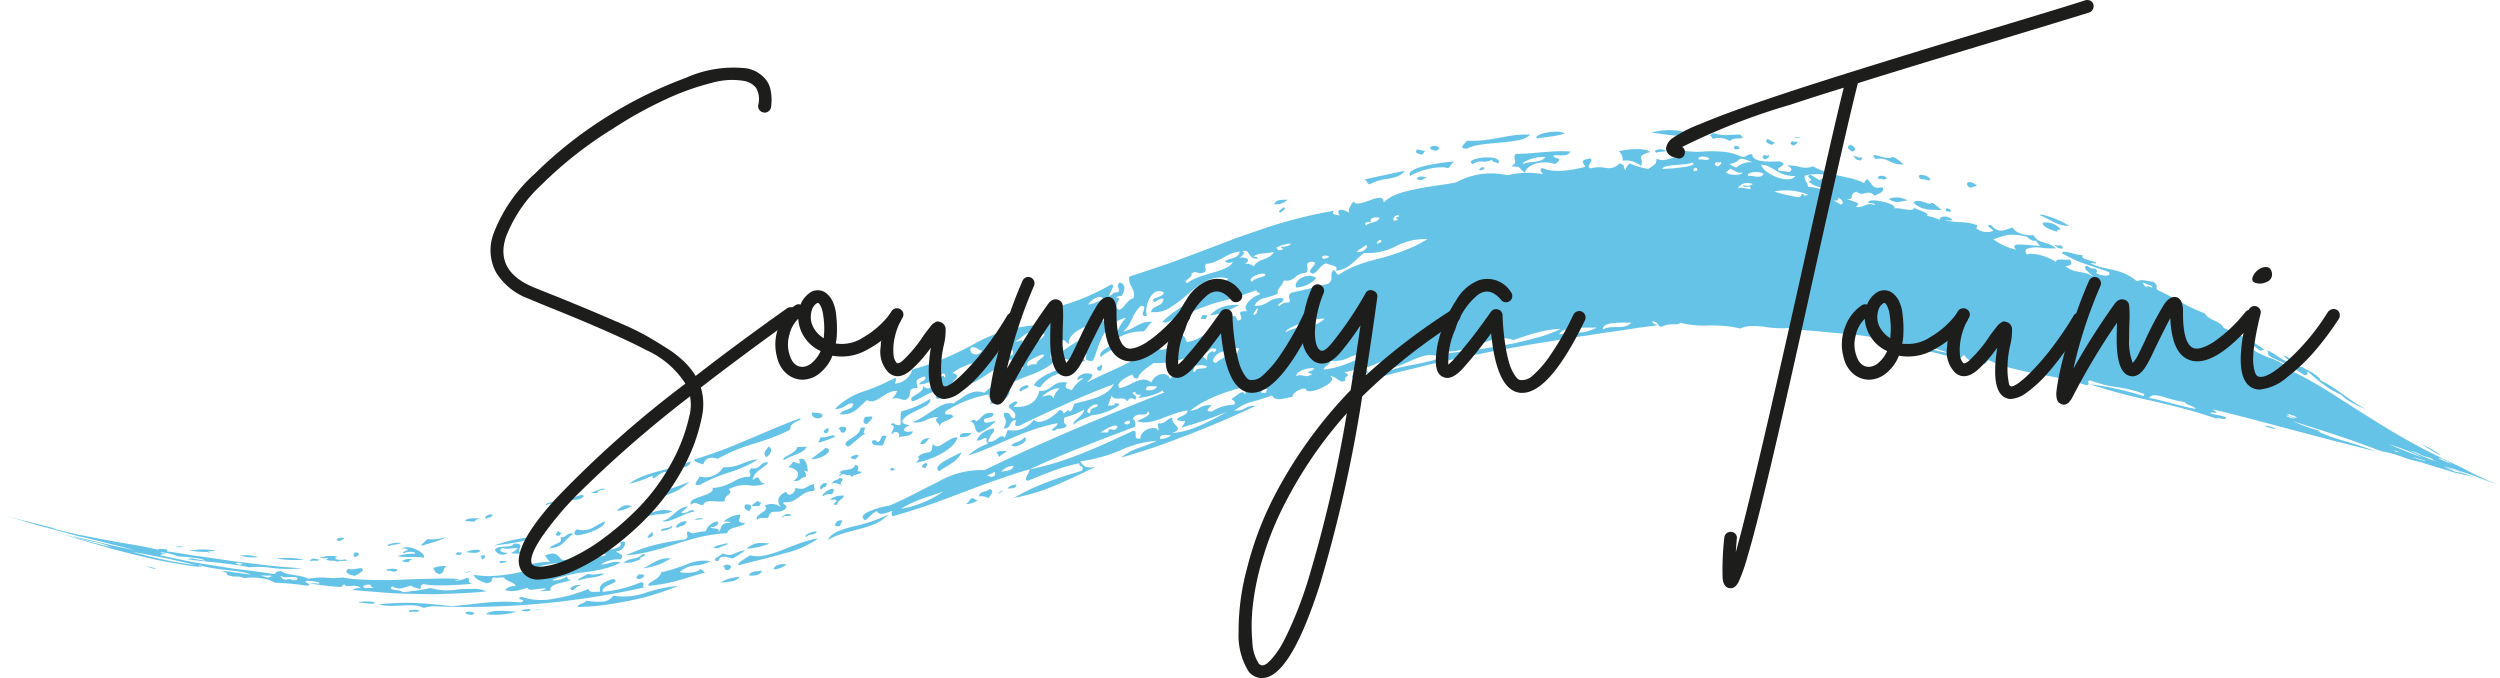 <svg id="Groupe_22" data-name="Groupe 22" xmlns="http://www.w3.org/2000/svg" xmlns:xlink="http://www.w3.org/1999/xlink" width="146.101" height="39.628" viewBox="0 0 146.101 39.628">
  <defs>
    <clipPath id="clip-path">
      <rect id="Rectangle_3" data-name="Rectangle 3" width="146.101" height="39.628" fill="none"/>
    </clipPath>
    <clipPath id="clip-path-3">
      <rect id="Rectangle_1" data-name="Rectangle 1" width="146.101" height="28.328" fill="none"/>
    </clipPath>
  </defs>
  <g id="Groupe_6" data-name="Groupe 6" clip-path="url(#clip-path)">
    <g id="Groupe_5" data-name="Groupe 5">
      <g id="Groupe_4" data-name="Groupe 4" clip-path="url(#clip-path)">
        <g id="Groupe_3" data-name="Groupe 3" transform="translate(0 7.601)" opacity="0.6">
          <g id="Groupe_2" data-name="Groupe 2">
            <g id="Groupe_1" data-name="Groupe 1" clip-path="url(#clip-path-3)">
              <path id="Tracé_1" data-name="Tracé 1" d="M59.7,230.781a2.749,2.749,0,0,1,.566.145.507.507,0,0,1-.25-.028c-.1-.032-.21-.077-.316-.117" transform="translate(-51.141 -205.293)" fill="#009bd8" fill-rule="evenodd"/>
              <path id="Tracé_2" data-name="Tracé 2" d="M166.707,248.67c-.323-.105.317-.2.541-.088-.107.136-.4.009-.541.088" transform="translate(-142.729 -220.498)" fill="#009bd8" fill-rule="evenodd"/>
              <path id="Tracé_3" data-name="Tracé 3" d="M71.892,222.759c-.169-.07.138-.037.26-.055.171.07-.138.039-.26.055" transform="translate(-61.541 -198.374)" fill="#009bd8" fill-rule="evenodd"/>
              <path id="Tracé_4" data-name="Tracé 4" d="M190.136,249.463c-.148.063-.458-.034-.441-.093.042-.156.727-.028.441.093" transform="translate(-162.496 -221.155)" fill="#009bd8" fill-rule="evenodd"/>
              <path id="Tracé_5" data-name="Tracé 5" d="M198.023,249.166c.41-.31,1.164-.161,1.814-.154a4.331,4.331,0,0,1-1.814.154" transform="translate(-169.631 -220.874)" fill="#009bd8" fill-rule="evenodd"/>
              <path id="Tracé_6" data-name="Tracé 6" d="M97.863,226.316a2.388,2.388,0,0,1,1.054.085,2.589,2.589,0,0,1-1.054-.085" transform="translate(-83.832 -201.447)" fill="#009bd8" fill-rule="evenodd"/>
              <path id="Tracé_7" data-name="Tracé 7" d="M212.261,248.379a.97.97,0,0,1,.6-.078c-.093.163-.36.1-.6.078" transform="translate(-181.828 -220.288)" fill="#009bd8" fill-rule="evenodd"/>
              <path id="Tracé_8" data-name="Tracé 8" d="M141.686,232.035c-.528-.107-.572-.257-.4-.414.328.089.516-.043.794-.038.23.113-.1.289-.39.452" transform="translate(-120.951 -205.98)" fill="#009bd8" fill-rule="evenodd"/>
              <path id="Tracé_9" data-name="Tracé 9" d="M112.568,227.419a5.493,5.493,0,0,1,1.628.062,6.135,6.135,0,0,1-1.628-.062" transform="translate(-96.429 -202.382)" fill="#009bd8" fill-rule="evenodd"/>
              <path id="Tracé_10" data-name="Tracé 10" d="M126.4,227.768c-.144-.042.042-.1.119-.154l.4.076c-.113.112-.377.018-.522.078" transform="translate(-108.235 -202.58)" fill="#009bd8" fill-rule="evenodd"/>
              <path id="Tracé_11" data-name="Tracé 11" d="M235.4,240.049c.084-.235.4-.179.517-.375a3.792,3.792,0,0,0,.949.06.808.808,0,0,0,.622-.348,3.822,3.822,0,0,0,1.833-.151,7.925,7.925,0,0,1,1.96-.419c-.42.176-.886.343-1.375.494l-.37.112c-.124.037-.25.072-.382.1-.26.062-.523.12-.787.172-.527.1-1.051.194-1.553.258s-.984.083-1.415.1" transform="translate(-201.649 -212.175)" fill="#009bd8" fill-rule="evenodd"/>
              <path id="Tracé_12" data-name="Tracé 12" d="M131.582,227c-.1-.139-.3-.023-.675-.135.345-.172-.08-.038-.318-.123a1.764,1.764,0,0,1,1-.057c-.367.164.149.225.456.155.363.176-.437.007-.466.16" transform="translate(-111.866 -201.752)" fill="#009bd8" fill-rule="evenodd"/>
              <path id="Tracé_13" data-name="Tracé 13" d="M157.654,231.947c-.157-.078,0-.126.184-.134s.409.012.392.1c-.322.191-.366-.068-.576.033" transform="translate(-134.995 -206.175)" fill="#009bd8" fill-rule="evenodd"/>
              <path id="Tracé_14" data-name="Tracé 14" d="M176.959,231.16c-.306-.087-.3-.23-.381-.359a1.447,1.447,0,0,1,.791-.107c-.315.191-.025.265-.41.466" transform="translate(-151.261 -205.202)" fill="#009bd8" fill-rule="evenodd"/>
              <path id="Tracé_15" data-name="Tracé 15" d="M232.671,238.75c-.413-.053.022-.366.436-.3a.94.94,0,0,0-.436.3" transform="translate(-199.169 -211.853)" fill="#009bd8" fill-rule="evenodd"/>
              <path id="Tracé_16" data-name="Tracé 16" d="M144,225.45c-.335-.035.089-.176-.157-.223.34-.125.507.113.157.223" transform="translate(-123.218 -200.506)" fill="#009bd8" fill-rule="evenodd"/>
              <path id="Tracé_17" data-name="Tracé 17" d="M189.6,232.937c-.659.078.6-.162,0,0" transform="translate(-162.248 -207.091)" fill="#009bd8" fill-rule="evenodd"/>
              <path id="Tracé_18" data-name="Tracé 18" d="M164.165,228.03c-.115.065-.316.008-.49-.009a.716.716,0,0,1,.649-.11c-.154.039-.307.079-.159.119" transform="translate(-140.208 -202.812)" fill="#009bd8" fill-rule="evenodd"/>
              <path id="Tracé_19" data-name="Tracé 19" d="M293.573,235.477a1.817,1.817,0,0,1,.513-.24,2.662,2.662,0,0,1,.638-.109.784.784,0,0,1-.5.263c-.209.04-.443.052-.656.085" transform="translate(-251.482 -209.018)" fill="#009bd8" fill-rule="evenodd"/>
              <path id="Tracé_20" data-name="Tracé 20" d="M259.355,234.279l.132-.173c.786-.057-.068.486-.132.173" transform="translate(-222.17 -208.138)" fill="#009bd8" fill-rule="evenodd"/>
              <path id="Tracé_21" data-name="Tracé 21" d="M179.511,226.094c-.386.251.573-.37,0,0" transform="translate(-153.693 -201.174)" fill="#009bd8" fill-rule="evenodd"/>
              <path id="Tracé_22" data-name="Tracé 22" d="M137.413,219.342c-.507.011-.022-.289.244-.153l-.244.153" transform="translate(-117.521 -195.333)" fill="#009bd8" fill-rule="evenodd"/>
              <path id="Tracé_23" data-name="Tracé 23" d="M203.632,228.744c-.3-.249.906-.076,0,0" transform="translate(-174.395 -203.438)" fill="#009bd8" fill-rule="evenodd"/>
              <path id="Tracé_24" data-name="Tracé 24" d="M195.831,226.549c-.132-.036.053-.152-.13-.175.267-.189.443.049.13.175" transform="translate(-167.642 -201.458)" fill="#009bd8" fill-rule="evenodd"/>
              <path id="Tracé_25" data-name="Tracé 25" d="M158.12,221.425c-.13-.058-.015-.112.164-.153a1.42,1.42,0,0,1,.552-.032c-.2.117-.517.075-.716.185" transform="translate(-135.402 -197.107)" fill="#009bd8" fill-rule="evenodd"/>
              <path id="Tracé_26" data-name="Tracé 26" d="M185.8,225.226l-.276-.04.152-.133.275.039-.151.133" transform="translate(-158.928 -200.387)" fill="#009bd8" fill-rule="evenodd"/>
              <path id="Tracé_27" data-name="Tracé 27" d="M305.173,232.888c.108-.254.468-.241.78-.277-.1.257-.4.315-.78.277" transform="translate(-261.419 -206.861)" fill="#009bd8" fill-rule="evenodd"/>
              <path id="Tracé_28" data-name="Tracé 28" d="M262.058,228.143c.525-.214.86-.637,1.624-.582a3.592,3.592,0,0,1-1.624.582" transform="translate(-224.485 -202.531)" fill="#009bd8" fill-rule="evenodd"/>
              <path id="Tracé_29" data-name="Tracé 29" d="M189.993,224.21a1.831,1.831,0,0,1,.483-.125c.166-.018.312,0,.358.067a.577.577,0,0,1-.365.108,2.313,2.313,0,0,1-.475-.05" transform="translate(-162.753 -199.552)" fill="#009bd8" fill-rule="evenodd"/>
              <path id="Tracé_30" data-name="Tracé 30" d="M294.926,230.458c-.368.042-.1-.187-.335-.2a.371.371,0,0,1,.394-.083c.107.047.14.157-.059.287" transform="translate(-252.354 -204.75)" fill="#009bd8" fill-rule="evenodd"/>
              <path id="Tracé_31" data-name="Tracé 31" d="M201.705,221.943c.215-.336.889-.048,1.127-.369.775-.018.017.436.41.537-.073.074-.228.042-.352.049l-.28-.026a.936.936,0,0,0,.426-.292c-.327-.032-.533.1-.908-.01-.231.187-.046.261.341.288a.512.512,0,0,1-.764-.176" transform="translate(-172.785 -197.407)" fill="#009bd8" fill-rule="evenodd"/>
              <path id="Tracé_32" data-name="Tracé 32" d="M315.263,230.234c.1-.262.391-.324.771-.292a1.12,1.12,0,0,1-.771.292" transform="translate(-270.062 -204.568)" fill="#009bd8" fill-rule="evenodd"/>
              <path id="Tracé_33" data-name="Tracé 33" d="M291.561,224.919c-.476-.084.078-.285.293-.474.495.279.734-.127,1.3-.179a5.721,5.721,0,0,1-.733.479c-.3-.035-.723-.285-.864.175" transform="translate(-249.598 -199.712)" fill="#009bd8" fill-rule="evenodd"/>
              <path id="Tracé_34" data-name="Tracé 34" d="M260.711,210.775c.234-.008.049-.584.715-.49.041-.116-.221-.084-.383-.1a1.6,1.6,0,0,1,.946-.4c.1.265-.34.44.316.5-.268.289-.924.162-1.064.588a7.552,7.552,0,0,0-.819.08c-.27.038-.534.089-.794.15-.519.121-1.02.282-1.506.439s-.966.292-1.426.406c-.23.056-.456.1-.677.14-.111.018-.22.034-.329.043s-.22.012-.328.012c.126-.058.256-.108.385-.162s.261-.107.395-.155q.4-.146.834-.257c.288-.075.586-.138.893-.191s.618-.109.941-.149c.285-.267-.054-.248.145-.477.38.255.289.039,1.022.014.066-.075.071-.162.137-.257a1.014,1.014,0,0,1,.493-.321c.3-.041-.039.447-.311.292-.077.2.633.025.416.294" transform="translate(-218.75 -187.312)" fill="#009bd8" fill-rule="evenodd"/>
              <path id="Tracé_35" data-name="Tracé 35" d="M201.3,219.345a8.387,8.387,0,0,1,2.436-.512,5.314,5.314,0,0,1-1.173.327c-.415.083-.848.12-1.263.186" transform="translate(-172.438 -195.058)" fill="#009bd8" fill-rule="evenodd"/>
              <path id="Tracé_36" data-name="Tracé 36" d="M304.209,221.63a1.571,1.571,0,0,1,.607-.309,2.606,2.606,0,0,1,.755.022c-.207.07-.414.14-.636.192a3.259,3.259,0,0,1-.726.095" transform="translate(-260.593 -197.173)" fill="#009bd8" fill-rule="evenodd"/>
              <path id="Tracé_37" data-name="Tracé 37" d="M226.795,216.763c-.328.02-.169-.134-.079-.266.1.023.072.092.212.1l-.133.166" transform="translate(-194.109 -193.057)" fill="#009bd8" fill-rule="evenodd"/>
              <path id="Tracé_38" data-name="Tracé 38" d="M340.935,209.74c-.779.912-2.513.835-3.534,1.495.18-.413.752-.609,1.436-.791a9.23,9.23,0,0,0,2.1-.7" transform="translate(-289.026 -187.269)" fill="#009bd8" fill-rule="evenodd"/>
              <path id="Tracé_39" data-name="Tracé 39" d="M264.224,216.892c.254.315-.732.561,0,0" transform="translate(-226.105 -193.396)" fill="#009bd8" fill-rule="evenodd"/>
              <path id="Tracé_40" data-name="Tracé 40" d="M234.274,212.959a1.42,1.42,0,0,0,.53.037,1.368,1.368,0,0,0,.4-.131,6.28,6.28,0,0,1,.707-.375c.027.171-.224.358-.559.513a4.307,4.307,0,0,1-.54.2,3.656,3.656,0,0,1-.52.105c-.233-.038-.206-.165-.02-.354" transform="translate(-200.559 -189.625)" fill="#009bd8" fill-rule="evenodd"/>
              <path id="Tracé_41" data-name="Tracé 41" d="M269.006,217.587c-.617.454.585-.432,0,0" transform="translate(-230.282 -193.886)" fill="#009bd8" fill-rule="evenodd"/>
              <path id="Tracé_42" data-name="Tracé 42" d="M190.052,211.37l-.533-.041c.169-.227.581-.122.879-.172a.944.944,0,0,0-.346.213" transform="translate(-162.347 -188.483)" fill="#009bd8" fill-rule="evenodd"/>
              <path id="Tracé_43" data-name="Tracé 43" d="M275.673,212.808c-.285-.031.241-.452.52-.381-.014.3-.367.231-.52.381" transform="translate(-236.078 -189.564)" fill="#009bd8" fill-rule="evenodd"/>
              <path id="Tracé_44" data-name="Tracé 44" d="M197.86,209.9c-.287.009.123-.36.343-.215l-.14.151a.2.2,0,0,0-.2.064" transform="translate(-169.407 -187.192)" fill="#009bd8" fill-rule="evenodd"/>
              <path id="Tracé_45" data-name="Tracé 45" d="M340.693,212.385c-.51.157-.212-.46.15-.311l-.15.311" transform="translate(-291.613 -189.248)" fill="#009bd8" fill-rule="evenodd"/>
              <path id="Tracé_46" data-name="Tracé 46" d="M348.49,210.191c-.278.423.414-.625,0,0" transform="translate(-298.467 -187.481)" fill="#009bd8" fill-rule="evenodd"/>
              <path id="Tracé_47" data-name="Tracé 47" d="M309.844,198.613c-.192-.235-.321-.653.311-.92a.2.2,0,0,0,.256.168.455.455,0,0,0,.28-.386c.621.165.526-.1,1.116-.236-.106.188.076.216-.049.415-.8,0-.9.726-1.76.653-.1.2.336.125.089.405-.484.357-.831-.114-.994.515-.237.011-.533-.042-.639.108-.226-.327.861-.528.419-.81a.84.84,0,0,1,.971.088" transform="translate(-264.202 -176.56)" fill="#009bd8" fill-rule="evenodd"/>
              <path id="Tracé_48" data-name="Tracé 48" d="M283.7,211.195c-.089.112-.311.078-.49.092.088-.113.311-.079.49-.092" transform="translate(-242.607 -188.515)" fill="#009bd8" fill-rule="evenodd"/>
              <path id="Tracé_49" data-name="Tracé 49" d="M262.612,208.333a1.5,1.5,0,0,1,.8-.389,1.389,1.389,0,0,1,.85.031,2.3,2.3,0,0,1-.793.169,2.717,2.717,0,0,0-.862.189" transform="translate(-224.96 -185.689)" fill="#009bd8" fill-rule="evenodd"/>
              <path id="Tracé_50" data-name="Tracé 50" d="M303.711,206c-.168-.086-.383-.148-.225-.4.2-.015.3.018.329.088s-.014.18-.1.31" transform="translate(-259.926 -183.721)" fill="#009bd8" fill-rule="evenodd"/>
              <path id="Tracé_51" data-name="Tracé 51" d="M251.49,206.284a.934.934,0,0,1,.416-.3.721.721,0,0,1,.46.029c-.139.054-.266.12-.405.174a1.18,1.18,0,0,1-.47.094" transform="translate(-215.432 -184.032)" fill="#009bd8" fill-rule="evenodd"/>
              <path id="Tracé_52" data-name="Tracé 52" d="M393.716,203.457a.763.763,0,0,0,.282-.329c.251-.035.214.1.4.1a1.09,1.09,0,0,1-.683.229" transform="translate(-337.267 -181.6)" fill="#009bd8" fill-rule="evenodd"/>
              <path id="Tracé_53" data-name="Tracé 53" d="M338.624,202.565c-.382.01-.142-.075-.051-.207.035-.122-.227-.084-.394-.1a1.283,1.283,0,0,1,.834-.226c-.056.254-.372.237-.389.53" transform="translate(-289.692 -180.668)" fill="#009bd8" fill-rule="evenodd"/>
              <path id="Tracé_54" data-name="Tracé 54" d="M306.487,204.461c.044-.164.226-.178.3-.308.108.017.092.1.238.1l-.1.2-.435.008" transform="translate(-262.544 -182.483)" fill="#009bd8" fill-rule="evenodd"/>
              <path id="Tracé_55" data-name="Tracé 55" d="M282.226,190.9c-.29.057-.437-.285-.72,0-.14-.243.227-.373.6-.5s.758-.264.65-.492c1.025-.029,1.416-.7,2.163-.643.179-.25-.151-.216.107-.511.555.122.493-.41,1-.337-.278.379-.835.462-.924,1.044.537-.453.242.2.761.183a1.767,1.767,0,0,1-.979.111,2.039,2.039,0,0,0-1.185.235c.35.3-.3.316-.225.7-.408.083-1.129-.174-1.255.211" transform="translate(-241.119 -168.996)" fill="#009bd8" fill-rule="evenodd"/>
              <path id="Tracé_56" data-name="Tracé 56" d="M399.634,199.783a.824.824,0,0,0-.548-.1c.01-.35.473-.234.618-.446.277.161.119.266-.07.547" transform="translate(-341.867 -178.271)" fill="#009bd8" fill-rule="evenodd"/>
              <path id="Tracé_57" data-name="Tracé 57" d="M262.716,197.441a3.591,3.591,0,0,1,1.245-.656,12.6,12.6,0,0,0,1.386-.51,3.328,3.328,0,0,1-1.184.736c-.227.089-.464.171-.707.239s-.492.128-.74.191" transform="translate(-225.049 -175.735)" fill="#009bd8" fill-rule="evenodd"/>
              <path id="Tracé_58" data-name="Tracé 58" d="M231.1,202.071a3.991,3.991,0,0,0,.564-.213c.182-.079.341-.123.429-.024a.558.558,0,0,1-.424.215c-.181.018-.385.008-.57.023" transform="translate(-197.97 -180.448)" fill="#009bd8" fill-rule="evenodd"/>
              <path id="Tracé_59" data-name="Tracé 59" d="M406.835,199.987c-.6.272.5-.373,0,0" transform="translate(-348.347 -178.812)" fill="#009bd8" fill-rule="evenodd"/>
              <path id="Tracé_60" data-name="Tracé 60" d="M410.6,197.776a.647.647,0,0,1,.53-.228c-.022.235-.294.215-.53.228" transform="translate(-351.727 -176.825)" fill="#009bd8" fill-rule="evenodd"/>
              <path id="Tracé_61" data-name="Tracé 61" d="M334.346,197.26c-.3.048.005-.473.292-.318l-.1.21a.172.172,0,0,0-.2.108" transform="translate(-286.301 -176.282)" fill="#009bd8" fill-rule="evenodd"/>
              <path id="Tracé_62" data-name="Tracé 62" d="M283.755,188.665c-.529.108-.054-.3-.019-.492a1.193,1.193,0,0,0,1.384-.534c.863.054,1.27-.4,2.038-.469a5.151,5.151,0,0,1-.81.444c-.136.061-.272.116-.41.169s-.277.1-.417.146a9.826,9.826,0,0,0-1.767.736" transform="translate(-242.859 -167.935)" fill="#009bd8" fill-rule="evenodd"/>
              <path id="Tracé_63" data-name="Tracé 63" d="M322.262,188.052c-.289.01-.318.292-.677.228.512-.439.146-.723-.334-.815a.808.808,0,0,0,.288-.322c.285.143.507.2.334-.116.436-.223.5.44.533.71-.494-.172.025.031-.145.315" transform="translate(-275.191 -167.774)" fill="#009bd8" fill-rule="evenodd"/>
              <path id="Tracé_64" data-name="Tracé 64" d="M383.457,184.245c-.229.589-.852.777-1.317,1.126-.481-.35.811-.838,1.317-1.126" transform="translate(-327.26 -165.429)" fill="#009bd8" fill-rule="evenodd"/>
              <path id="Tracé_65" data-name="Tracé 65" d="M363.142,190.758c-.092.137-.338.119-.293.009.13-.16.123.007.293-.009" transform="translate(-310.821 -170.957)" fill="#009bd8" fill-rule="evenodd"/>
              <path id="Tracé_66" data-name="Tracé 66" d="M376.017,189.025c-.618-.025.409-.641,0,0" transform="translate(-321.932 -169.275)" fill="#009bd8" fill-rule="evenodd"/>
              <path id="Tracé_67" data-name="Tracé 67" d="M374.063,178.563c.343.5.775-.336,1.447-.377-.11.64-1.4,1.331-2.469,1.5.137-.092.349-.308.132-.329.6-.533.851.027.889-.791" transform="translate(-319.556 -160.239)" fill="#009bd8" fill-rule="evenodd"/>
              <path id="Tracé_68" data-name="Tracé 68" d="M406.2,184.112c-.148-.024-.016-.219-.209-.216.1-.152.4-.1.629-.126-.107.148-.324.181-.42.342" transform="translate(-347.779 -165.023)" fill="#009bd8" fill-rule="evenodd"/>
              <path id="Tracé_69" data-name="Tracé 69" d="M347.085,185.651c-.792-.112.743-.526,0,0" transform="translate(-297.121 -166.41)" fill="#009bd8" fill-rule="evenodd"/>
              <path id="Tracé_70" data-name="Tracé 70" d="M330.617,183.172c.277-.227.581-.427.855-.661.58.161-.316.716-.855.661" transform="translate(-283.215 -163.944)" fill="#009bd8" fill-rule="evenodd"/>
              <path id="Tracé_71" data-name="Tracé 71" d="M311.719,182.642c-.192-.187-.075-.355.144-.62.231.079.177.445-.144.62" transform="translate(-266.943 -163.525)" fill="#009bd8" fill-rule="evenodd"/>
              <path id="Tracé_72" data-name="Tracé 72" d="M412.271,178.664c.206-.2.608-.2.753-.461.406.233-.644.723-.753.461" transform="translate(-353.161 -160.254)" fill="#009bd8" fill-rule="evenodd"/>
              <path id="Tracé_73" data-name="Tracé 73" d="M375.081,178.92c.067-.239.257-.356.567-.348-.2.109-.2.409-.567.348" transform="translate(-321.304 -160.57)" fill="#009bd8" fill-rule="evenodd"/>
              <path id="Tracé_74" data-name="Tracé 74" d="M356.075,178.147c-.366,0-.74.01-.593-.3.175-.024.247.013.245.1.33.029.12-.494.568-.346l-.22.546" transform="translate(-304.487 -159.715)" fill="#009bd8" fill-rule="evenodd"/>
              <path id="Tracé_75" data-name="Tracé 75" d="M344.755,175.333c-.569-.354.67-.492.736-1.1.581-.195-.063.367.3.308-.557.332-.474.411-1.036.79" transform="translate(-295.198 -156.82)" fill="#009bd8" fill-rule="evenodd"/>
              <path id="Tracé_76" data-name="Tracé 76" d="M391.271,176.71c-.019-.33.4-.208.67-.242-.111.2-.348.262-.67.242" transform="translate(-335.172 -158.767)" fill="#009bd8" fill-rule="evenodd"/>
              <path id="Tracé_77" data-name="Tracé 77" d="M333.532,177.885l.136-.323c.459.063.689-.231.861-.04a4.861,4.861,0,0,1-1,.363" transform="translate(-285.712 -159.615)" fill="#009bd8" fill-rule="evenodd"/>
              <path id="Tracé_78" data-name="Tracé 78" d="M396.152,169.449c-.329-.111-.131-.548-.478-.647.09-.141.333-.122.292-.009.363-.144.41-.616,1.044-.477-.011.3-.381.225-.563.35-.03.348.336.133.689.089a2.645,2.645,0,0,1-.985.695" transform="translate(-338.944 -151.762)" fill="#009bd8" fill-rule="evenodd"/>
              <path id="Tracé_79" data-name="Tracé 79" d="M342.083,174.256c-.345.074-.12-.2-.342-.2.169-.272.693-.112.342.2" transform="translate(-292.744 -156.584)" fill="#009bd8" fill-rule="evenodd"/>
              <path id="Tracé_80" data-name="Tracé 80" d="M335.943,174.878c-.6-.014.411-.636,0,0" transform="translate(-287.609 -157.161)" fill="#009bd8" fill-rule="evenodd"/>
              <path id="Tracé_81" data-name="Tracé 81" d="M352.178,170.188c-.243-.014-.252-.172-.112-.425l.431-.022c-.029.227-.213.3-.319.447" transform="translate(-301.51 -153.005)" fill="#009bd8" fill-rule="evenodd"/>
              <path id="Tracé_82" data-name="Tracé 82" d="M330.884,168.048c.206.085.763-.048.577.285-.3.185-.631-.017-.577-.285" transform="translate(-283.439 -151.555)" fill="#009bd8" fill-rule="evenodd"/>
              <path id="Tracé_83" data-name="Tracé 83" d="M415.625,157.387c-.346-.036.153-.44.417-.348-.01.248-.337.168-.417.348" transform="translate(-355.934 -142.113)" fill="#009bd8" fill-rule="evenodd"/>
              <path id="Tracé_84" data-name="Tracé 84" d="M421.675,149.445c-.247.037-.213-.1-.4-.1.47-.711,1.488-.849,2.211-1.293-.038.313-.373.447-.757.611a2.025,2.025,0,0,0-1.057.784" transform="translate(-360.877 -134.423)" fill="#009bd8" fill-rule="evenodd"/>
              <path id="Tracé_85" data-name="Tracé 85" d="M447.4,149.013c-.264.045-.242-.086-.207-.225.115.02.153-.045.187-.115.164.016.045.207.02.34" transform="translate(-383.055 -134.958)" fill="#009bd8" fill-rule="evenodd"/>
              <path id="Tracé_86" data-name="Tracé 86" d="M448.5,140.023c-.268-.354.722-.7,1.073-.915-.2.482-.744.582-1.073.915" transform="translate(-384.161 -126.764)" fill="#009bd8" fill-rule="evenodd"/>
              <path id="Tracé_87" data-name="Tracé 87" d="M489.766,128.654l-.291-.009.091-.228.291.009Z" transform="translate(-419.296 -117.606)" fill="#009bd8" fill-rule="evenodd"/>
              <path id="Tracé_88" data-name="Tracé 88" d="M493.165,124.854a1.792,1.792,0,0,1,.867-.529,2.632,2.632,0,0,1,.868-.077c-.269.125-.526.265-.8.378a3.176,3.176,0,0,1-.438.145,2.788,2.788,0,0,1-.494.083" transform="translate(-422.457 -114.028)" fill="#009bd8" fill-rule="evenodd"/>
              <path id="Tracé_89" data-name="Tracé 89" d="M487.684,118.277l-.44-.013.141-.341.293.007a.372.372,0,0,1,.006.347" transform="translate(-417.385 -108.616)" fill="#009bd8" fill-rule="evenodd"/>
              <path id="Tracé_90" data-name="Tracé 90" d="M528.152,113.134c-.128-.49.722-.884,1.187-.554a1.6,1.6,0,0,1-1.187.554" transform="translate(-452.417 -103.936)" fill="#009bd8" fill-rule="evenodd"/>
              <path id="Tracé_91" data-name="Tracé 91" d="M521.45,84.775c-.23-.107.084-.2.176-.33.229.106-.085.2-.176.33" transform="translate(-446.616 -79.938)" fill="#009bd8" fill-rule="evenodd"/>
              <path id="Tracé_92" data-name="Tracé 92" d="M519.313,81.639c.109-.3.475-.256.793-.274a1.014,1.014,0,0,1-.793.274" transform="translate(-444.856 -77.3)" fill="#009bd8" fill-rule="evenodd"/>
              <path id="Tracé_93" data-name="Tracé 93" d="M556.354,70.424c-.177-.07-.121-.224-.321-.286.791-.177,1.592-.347,2.378-.507a.989.989,0,0,1-.435.322,1.793,1.793,0,0,1-.265.082c-.091.024-.186.044-.281.062a2.715,2.715,0,0,0-1.076.326" transform="translate(-476.311 -67.249)" fill="#009bd8" fill-rule="evenodd"/>
              <path id="Tracé_94" data-name="Tracé 94" d="M577.744,72.16l-.3-.061c.08-.231.35-.15.591-.111-.088.077-.221.07-.295.172" transform="translate(-494.655 -69.227)" fill="#009bd8" fill-rule="evenodd"/>
              <path id="Tracé_95" data-name="Tracé 95" d="M603.252,68.229c-.672.269.04-.374,0,0" transform="translate(-516.512 -65.945)" fill="#009bd8" fill-rule="evenodd"/>
              <path id="Tracé_96" data-name="Tracé 96" d="M577.573,61.207c-.332-.028-.464-.117-.311-.3l.458.092Z" transform="translate(-494.443 -59.778)" fill="#009bd8" fill-rule="evenodd"/>
              <path id="Tracé_97" data-name="Tracé 97" d="M599.6,64.528c-.342-.15.084-.34.576-.383s1.04.021.928.327c-.217-.05-.435-.1-.367-.218a.909.909,0,0,1-.576.122.735.735,0,0,0-.56.153" transform="translate(-513.522 -62.536)" fill="#009bd8" fill-rule="evenodd"/>
              <path id="Tracé_98" data-name="Tracé 98" d="M583.4,59.692c-.142.107-.466-.015-.458-.106.022-.247.738-.1.458.106" transform="translate(-499.363 -58.533)" fill="#009bd8" fill-rule="evenodd"/>
              <path id="Tracé_99" data-name="Tracé 99" d="M596.274,55.646c-.534-.01-.1-.281.009-.463a7.446,7.446,0,0,0,.963-.032c.308-.032.606-.083.9-.136s.592-.111.9-.153a6.073,6.073,0,0,1,.94-.042,1.185,1.185,0,0,1-.666.323c-.146.029-.305.057-.474.081s-.346.041-.528.058c-.364.033-.744.061-1.1.11a5.028,5.028,0,0,0-.508.094,2.3,2.3,0,0,0-.436.162" transform="translate(-510.561 -54.557)" fill="#009bd8" fill-rule="evenodd"/>
              <path id="Tracé_100" data-name="Tracé 100" d="M651.217,64.2c-.215.157-.056.042.078-.055s.242-.171-.078.055" transform="translate(-557.758 -62.472)" fill="#009bd8" fill-rule="evenodd"/>
              <path id="Tracé_101" data-name="Tracé 101" d="M626.21,54.068c-.123-.347,1.473-.533,1.64-.284a3.019,3.019,0,0,1-.394.1c-.134.03-.272.053-.411.073-.278.04-.561.067-.836.111" transform="translate(-536.421 -53.576)" fill="#009bd8" fill-rule="evenodd"/>
              <path id="Tracé_102" data-name="Tracé 102" d="M660,61.448a.584.584,0,0,0-.22-.549c.513-.143,1.561-.217,1.833.039-.472.141-.55.226-.538.331a.647.647,0,0,1,.007.486A1.37,1.37,0,0,0,660,61.448" transform="translate(-565.179 -59.656)" fill="#009bd8" fill-rule="evenodd"/>
              <path id="Tracé_103" data-name="Tracé 103" d="M674.68,61.034c-.318-.184.348-.3.561-.107-.172.078-.4.013-.561.107" transform="translate(-577.875 -59.707)" fill="#009bd8" fill-rule="evenodd"/>
              <path id="Tracé_104" data-name="Tracé 104" d="M672.958,53.162a4.248,4.248,0,0,1,1.1-.149,3.422,3.422,0,0,1,.6.057c.1.019.208.044.314.074s.215.072.325.117a1.739,1.739,0,0,1-.266.053c-.091.012-.184.022-.278.025a4.333,4.333,0,0,1-.585-.024c-.4-.04-.812-.118-1.211-.152" transform="translate(-576.472 -53.012)" fill="#009bd8" fill-rule="evenodd"/>
              <path id="Tracé_105" data-name="Tracé 105" d="M706.848,59.645c-.219-.462.751,0,0,0" transform="translate(-605.475 -58.517)" fill="#009bd8" fill-rule="evenodd"/>
              <path id="Tracé_106" data-name="Tracé 106" d="M697.117,54.54c-.1-.068-.045-.138-.187-.2l.194-.137a2.213,2.213,0,0,0,.816.115c.257-.005.505-.026.763-.029.466.407-.369.067-.59.388a1.192,1.192,0,0,0-1-.132" transform="translate(-597.007 -54.028)" fill="#009bd8" fill-rule="evenodd"/>
              <path id="Tracé_107" data-name="Tracé 107" d="M718.606,63.407c-.269-.1-.181-.184-.076-.268a.2.2,0,0,0,.237.008c.143.093-.066.175-.161.26" transform="translate(-615.423 -61.687)" fill="#009bd8" fill-rule="evenodd"/>
              <path id="Tracé_108" data-name="Tracé 108" d="M720.177,57.027c-.311-.127-.414-.241-.217-.344l.209.11.207.117-.2.117" transform="translate(-616.649 -56.157)" fill="#009bd8" fill-rule="evenodd"/>
              <path id="Tracé_109" data-name="Tracé 109" d="M730,57.748c-.269-.111-.181-.192-.072-.27a.2.2,0,0,0,.238.021c.145.1-.069.169-.167.249" transform="translate(-625.18 -56.838)" fill="#009bd8" fill-rule="evenodd"/>
              <path id="Tracé_110" data-name="Tracé 110" d="M769.874,80.55a1.271,1.271,0,0,1,1.1.1c-.36.011-.681.234-1.1-.1" transform="translate(-659.493 -76.531)" fill="#009bd8" fill-rule="evenodd"/>
              <path id="Tracé_111" data-name="Tracé 111" d="M731.435,55.948c-.71-.127.675,0,0,0" transform="translate(-626.387 -55.479)" fill="#009bd8" fill-rule="evenodd"/>
              <path id="Tracé_112" data-name="Tracé 112" d="M779.966,81.994c.2-.34,1.11.225.979.022.2-.1.474.3.7.412-.272-.036-.532-.013-.806-.041a1.474,1.474,0,0,1-.876-.393" transform="translate(-668.138 -77.743)" fill="#009bd8" fill-rule="evenodd"/>
              <path id="Tracé_113" data-name="Tracé 113" d="M765.527,71.835c-.29-.149.284-.326.441-.045l-.209.087a.205.205,0,0,0-.232-.042" transform="translate(-655.7 -68.97)" fill="#009bd8" fill-rule="evenodd"/>
              <path id="Tracé_114" data-name="Tracé 114" d="M755.421,63.607c.144-.036.331.139.47.079.125.086-.025.123-.075.178-.3-.06-.247-.121-.4-.257" transform="translate(-647.112 -62.084)" fill="#009bd8" fill-rule="evenodd"/>
              <path id="Tracé_115" data-name="Tracé 115" d="M753.447,59.419c-.312-.172-.343-.307-.092-.4.314.175.343.306.092.4" transform="translate(-645.198 -58.159)" fill="#009bd8" fill-rule="evenodd"/>
              <path id="Tracé_116" data-name="Tracé 116" d="M793.157,85.087c-.137-.437.7.155,0,0" transform="translate(-679.424 -80.348)" fill="#009bd8" fill-rule="evenodd"/>
              <path id="Tracé_117" data-name="Tracé 117" d="M923.425,173.615c-.265-.152.355-.029.526.1-.139.047-.367-.1-.526-.1" transform="translate(-790.973 -156.263)" fill="#009bd8" fill-rule="evenodd"/>
              <path id="Tracé_118" data-name="Tracé 118" d="M782.223,71.543c-.45-.4.582-.274.557.068-.178.017-.38-.1-.557-.068" transform="translate(-669.974 -68.672)" fill="#009bd8" fill-rule="evenodd"/>
              <path id="Tracé_119" data-name="Tracé 119" d="M801.941,74.554c-.417-.3,0-.515.409-.122l-.409.122" transform="translate(-686.815 -71.178)" fill="#009bd8" fill-rule="evenodd"/>
              <path id="Tracé_120" data-name="Tracé 120" d="M837.54,99.927l-.226-.188a.916.916,0,0,0,.408.036c.18.207.087.229-.182.152" transform="translate(-717.264 -93.039)" fill="#009bd8" fill-rule="evenodd"/>
              <path id="Tracé_121" data-name="Tracé 121" d="M832.558,90.636a1.137,1.137,0,0,1,1.068.381c-.147.018-.3.039-.18.153-.312-.1-.849-.24-.887-.534" transform="translate(-713.19 -85.216)" fill="#009bd8" fill-rule="evenodd"/>
              <path id="Tracé_122" data-name="Tracé 122" d="M1008.718,194.308c.454.137,1.106.368,1.475.49-.378-.12-.985-.32-1.475-.49" transform="translate(-864.093 -174.05)" fill="#009bd8" fill-rule="evenodd"/>
              <path id="Tracé_123" data-name="Tracé 123" d="M987.992,181.539a9.014,9.014,0,0,1-.985-.606,7.474,7.474,0,0,1,.767.418c.274.165.459.286.218.188" transform="translate(-845.494 -162.592)" fill="#009bd8" fill-rule="evenodd"/>
              <path id="Tracé_124" data-name="Tracé 124" d="M30.923,219.858h0" transform="translate(-26.348 -195.896)" fill="#009bd8" fill-rule="evenodd"/>
              <path id="Tracé_125" data-name="Tracé 125" d="M13.065,212.994c.476.114-.137.121.495.254.248.052.387-.045.712.108a3.148,3.148,0,0,1,1.042.019,1.79,1.79,0,0,1,.744.247,15.77,15.77,0,0,1,1.883.176c.467-.093-.376-.2.02-.293.133.009.848.07.684.174a5.041,5.041,0,0,0-.582-.027,13.909,13.909,0,0,0,1.854.22c.2-.06.011-.161.254-.129-.019.1.12.084.309.073a1.046,1.046,0,0,1,.606.079c-.156.054-.357.046-.477.156.757.064,1.45.121,2.106.169l.244.018.241.009.474.016c.314.009.622.019.928.024l.459.007c.153,0,.306,0,.458,0l.927-.033c.627-.027,1.278-.052,1.976-.136a1.694,1.694,0,0,0-.747-.141,8.489,8.489,0,0,0-.907.032,3.634,3.634,0,0,1-1.606-.082,12.162,12.162,0,0,1-1.645.238c-.057-.091-.288-.107-.464-.133s-.3-.072-.129-.2c.541.256.629.035,1.168-.052-.13.107.427.132.4.227.254-.124-.08-.174.266-.311a3.712,3.712,0,0,0,.642.073c.256.006.543,0,.825-.005.565-.017,1.112-.058,1.358-.09-.31-.079-.078-.254-.258-.356a1.811,1.811,0,0,1-.739.181c.079-.064.209-.055.3-.1-.3-.02-.6-.028-.9-.028q-.226,0-.452.007c-.151,0-.3.011-.452.01-.6.006-1.206.032-1.795.057-.148,0-.294.015-.44.015H22.41c-.288,0-.57,0-.848-.012s-.548-.021-.811-.04c-.131-.008-.261-.023-.389-.041s-.253-.037-.376-.058a3.338,3.338,0,0,1-.876.016,4.192,4.192,0,0,0-1.117.066c-.257-.234-1.373-.208-1.541-.451-.416.006-.232.084-.431.172-.45-.068-.953-.143-1.491-.211l-.829-.1c-.283-.039-.57-.089-.862-.133l-.881-.141-.443-.072-.221-.037-.22-.044c-.586-.119-1.163-.242-1.714-.364.006-.082.418-.041.3-.1-.088.013-.34-.047-.263-.072a3.054,3.054,0,0,1,1.007.243,7.638,7.638,0,0,1,.889.079,2.1,2.1,0,0,1,.734.167c-.184-.013-.4-.06-.592-.09a1.055,1.055,0,0,0-.5,0c.143.022.292.048.446.067l.474.051.977.1c.323.035.638.081.93.119a6.281,6.281,0,0,1,.783.14,5.637,5.637,0,0,1,1.416.049,8.775,8.775,0,0,0,1.714.013c-.6-.042-1.231-.086-1.874-.153l-1.971-.24c-.168-.017-.335-.045-.5-.071l-.506-.075L11.8,212.1c-.171-.025-.342-.043-.513-.071l-.512-.084q-.513-.082-1.027-.158c.038-.034.055-.07,0-.112-.282-.022-.566-.071-.478.024-.237-.046-.477-.108-.723-.155s-.5-.1-.752-.141-.514-.087-.776-.128-.524-.1-.79-.143l-1.6-.308c-.534-.117-1.064-.25-1.586-.379l.251.031c-1.083-.285-2.19-.544-3.286-.846.743.2,1.46.418,2.155.626l2.037.545c.327.093.654.161.973.239s.633.152.941.23c.613.164,1.209.3,1.776.46l-.945-.2c-.158-.03-.314-.069-.469-.107L6,211.31l-.924-.216c-.306-.071-.609-.135-.9-.217.1.04.21.079.316.114s.214.061.32.088c.213.054.424.1.625.144a3.669,3.669,0,0,1,1.024.316c-1-.251-2.088-.546-3.043-.822l1.041.327,1.049.3,1.047.3c.173.053.35.094.525.14l.526.133c.7.173,1.4.357,2.108.479.352.066.7.128,1.056.184.176.028.352.055.528.078s.353.035.53.05c-.084-.035-.259-.077-.179-.1a11.153,11.153,0,0,0,1.623.275c.135.015.267.036.4.049s.252.03.37.049a2.423,2.423,0,0,1,.624.173c-.277-.037-.714-.1-1.09-.145a1.87,1.87,0,0,0-.723-.042.36.36,0,0,1,.219.021m.947-.414-.266-.066.173-.056.266.066-.173.056m-6.3-.752c.265.038.536.085.817.139q.211.041.429.088l.448.087c.611.119,1.274.281,2.017.452a17.524,17.524,0,0,1-1.8-.3c-.625-.119-1.262-.3-1.908-.47m7.925,1.509-.4-.117c.16-.024.373.023.528-.01.13.028.094.049.048.069l-.173.059m.839-.051c.347.074.551-.056.937.072-.123.036-.123.071-.037.107-.145.028-.458.025-.358-.037a.582.582,0,0,0-.308.033c-.433-.074-.1-.14-.37-.21.124-.032.185.016.136.035m4.884.671c-.3-.087-.094-.2.2-.224.155.058.072.135.252.192-.126.044-.334-.03-.447.032" transform="translate(0 -187.17)" fill="#009bd8" fill-rule="evenodd"/>
              <path id="Tracé_126" data-name="Tracé 126" d="M146.378,245.237c-.2-.092.6-.127.906-.039-.166.21-.642-.031-.906.039" transform="translate(-125.363 -217.6)" fill="#009bd8" fill-rule="evenodd"/>
              <path id="Tracé_127" data-name="Tracé 127" d="M162.61,237.315c.43-.208-.419-.119.011-.328a3.57,3.57,0,0,0,1.889.114,8.8,8.8,0,0,0,2.039-.573c.071.206.178.185.684.159-.092-.345.105-.554.773-.746.528.249-.759.345-.622.757a7.414,7.414,0,0,0,2.213-.553c.364-.011-.021.263.253.286a47.28,47.28,0,0,1-12.386,1.109,2.35,2.35,0,0,0-.538.1c-.7-.36-1.683.044-2.649-.208.314-.041.64-.058.978-.074s.686-.022,1.045-.011.729.035,1.109.074.769.067,1.169.12l2.016-.215c.323-.03.647-.049.98-.051.167,0,.335,0,.508.01l.528.031" transform="translate(-132.157 -209.713)" fill="#009bd8" fill-rule="evenodd"/>
              <path id="Tracé_128" data-name="Tracé 128" d="M78.038,224.1c-.123.021-.18-.018-.131-.031a5.268,5.268,0,0,1-1.138-.1c.151,0,.268-.008.371-.015s.193-.02.289-.026a4.13,4.13,0,0,1,.824.044c.408.075-.653.017-.214.13" transform="translate(-65.761 -199.414)" fill="#009bd8" fill-rule="evenodd"/>
              <path id="Tracé_129" data-name="Tracé 129" d="M217.726,248.232c-.618.062,1.118-.2,0,0" transform="translate(-186.392 -220.175)" fill="#009bd8" fill-rule="evenodd"/>
              <path id="Tracé_130" data-name="Tracé 130" d="M197.672,223.534c-.042-.219.146-.321.4-.4s.59-.138.838-.231c-.311,0-.194-.136-.3-.2-.107.167-.9.313-.8.179a9.16,9.16,0,0,1,2.009-.444c.176-.028.354-.049.527-.085s.344-.074.51-.118a4.219,4.219,0,0,0,.926-.346c-.535-.136-.713.146-1.162.109a1.847,1.847,0,0,1,1.146-.291c.3-.3-.143-.325-.261-.468.516-.008.766-.782.24-.531.272.488-1.15.376-1.45.736.205.1.679-.232.58.031-.142.025-.314.068-.5.118l-.277.078c-.093.025-.188.047-.279.07a2.759,2.759,0,0,1-.8.132c.272-.161.738-.089.922-.36-.39-.316-.961.291-1.573.219-.13-.074-.206-.219-.337-.3a.416.416,0,0,0-.251-.066.783.783,0,0,0-.182.031,1.523,1.523,0,0,0-.235.08,1.146,1.146,0,0,0,.291.372,4.607,4.607,0,0,0-1.506.253.878.878,0,0,1,.5.139,5.4,5.4,0,0,1,1.722-.333l-.28.321q-.156-.01-.311-.007t-.31,0c-.206.009-.41.03-.614.058-.408.057-.813.144-1.218.227-.2.045-.407.072-.61.1s-.408.048-.612.061a4.893,4.893,0,0,1-1.22-.065c.015.218.347.365.753.5.416-.09.21-.169.384-.343.252.055.4-.032.648.015.036.2.689.278.634.5a.654.654,0,0,0-.6.231,1.741,1.741,0,0,0,.724.021c.21-.041.4-.108.6-.161.045.265.752-.034,1.1.059-.654.246-.441.114.221.114m-.512-.992a1.51,1.51,0,0,1,.726-.083.606.606,0,0,1-.726.083m1.377-.111c-.136.092-.444.029-.435-.04.021-.184.694-.138.435.04" transform="translate(-165.503 -196.616)" fill="#009bd8" fill-rule="evenodd"/>
              <path id="Tracé_131" data-name="Tracé 131" d="M266.118,229.1c-.034.108,1.061.115,1.17-.152.11.022.089.1.239.1-.08.079,0,.09.09.1-.278.068-.546.147-.811.229l-.4.123-.4.112a9.36,9.36,0,0,1-1.725.318c-.143-.211.652-.34.729-.794a5.128,5.128,0,0,0,.732-.192l.38-.128.376-.135a2.463,2.463,0,0,1,1.39-.195,1.988,1.988,0,0,1-.889.253,1.542,1.542,0,0,0-.879.36" transform="translate(-226.374 -203.294)" fill="#009bd8" fill-rule="evenodd"/>
              <path id="Tracé_132" data-name="Tracé 132" d="M235.727,234.2c-.275-.035.381-.288.5-.389a1.244,1.244,0,0,0,.5.026,1.923,1.923,0,0,1,.455-.039c-.378.275-1.028.2-1.452.4" transform="translate(-201.873 -207.876)" fill="#009bd8" fill-rule="evenodd"/>
              <path id="Tracé_133" data-name="Tracé 133" d="M162.3,223.148c.152-.175.526-.132.841,0s.574.35.479.5c-.563-.111-.945.035-1.523-.1a3.094,3.094,0,0,1,1-.134c.146-.15-.552-.129-.623-.023-.3-.109.555-.184.046-.281a.24.24,0,0,0-.216.041" transform="translate(-138.858 -198.655)" fill="#009bd8" fill-rule="evenodd"/>
              <path id="Tracé_134" data-name="Tracé 134" d="M250.23,233.046h0" transform="translate(-214.261 -207.17)" fill="#009bd8" fill-rule="evenodd"/>
              <path id="Tracé_135" data-name="Tracé 135" d="M171.827,219.524c-.062-.072.1-.165.327-.4a2.46,2.46,0,0,0,1.034-.108c0,.061-.245.149-.538.243-.146.046-.3.1-.45.14a3.709,3.709,0,0,0-.374.121" transform="translate(-147.18 -195.219)" fill="#009bd8" fill-rule="evenodd"/>
              <path id="Tracé_136" data-name="Tracé 136" d="M255.2,226.125c-.167.051-.315.127-.483.176a1.408,1.408,0,0,1-.594.043,1.266,1.266,0,0,1,.574-.228,1.019,1.019,0,0,0,.545-.267c.511.029-.517.288-.042.276" transform="translate(-217.685 -201.068)" fill="#009bd8" fill-rule="evenodd"/>
              <path id="Tracé_137" data-name="Tracé 137" d="M300.969,221.04c-.246-.074.452-.449.644-.576a1.814,1.814,0,0,0,.884,0,6.611,6.611,0,0,0,1.031-.327c.357-.137.72-.287,1.072-.409.176-.062.351-.114.517-.158a3.012,3.012,0,0,1,.483-.093,5.847,5.847,0,0,1-2.04.882c-.862.259-1.831.467-2.592.679" transform="translate(-257.773 -195.611)" fill="#009bd8" fill-rule="evenodd"/>
              <path id="Tracé_138" data-name="Tracé 138" d="M223.728,218.263c.444-.4.811-.231.683-.647.349.049.367-.315.76-.212-.635.4-.5.785-1.442.859" transform="translate(-191.651 -193.818)" fill="#009bd8" fill-rule="evenodd"/>
              <path id="Tracé_139" data-name="Tracé 139" d="M291.034,221.734l-.3-.007a.621.621,0,0,1,.349-.175,3.845,3.845,0,0,0,.415-.106c.335.031-.38.194-.465.288" transform="translate(-249.051 -197.297)" fill="#009bd8" fill-rule="evenodd"/>
              <path id="Tracé_140" data-name="Tracé 140" d="M343.522,81.931a.315.315,0,0,0,.008.317c.7-.195,1.387-.413,2.058-.642s1.318-.48,1.972-.726,1.3-.493,1.962-.726q.5-.173,1-.341t1.022-.31c.011.195-.423.655-.1.664.486-.19.961-.39,1.456-.571a10.7,10.7,0,0,1,1.554-.45c-.081.223.344.14.125.446-.706.206-1.4.422-2.069.682a12.785,12.785,0,0,0-1.89.9,11.485,11.485,0,0,0,2.524-.774c.387-.165.757-.334,1.129-.508s.739-.354,1.115-.523c-.643.1-.741-.133-.894-.331a9.173,9.173,0,0,0,2.39-.663,6.094,6.094,0,0,1,2.1-.541,11.174,11.174,0,0,1-1.095.429,3.133,3.133,0,0,0-1,.555c.354-.1.711-.209,1.069-.323s.711-.228,1.065-.351.706-.252,1.054-.385.691-.257,1.029-.39c.676-.264,1.332-.541,1.942-.8q.459-.2.888-.394c.285-.129.559-.263.818-.378a.985.985,0,0,0-.618.135,1.024,1.024,0,0,1-.625.135,2.9,2.9,0,0,1,1.047-.52,12.056,12.056,0,0,0,1.152-.362c.1.229.353.243.61.2.129-.019.258-.053.369-.079a.7.7,0,0,1,.255-.025c-.189-.106.391-.57.747-.485-.008.242.495.147.926-.057s.8-.486.5-.682c.364,0,.585.49.881.243-.147-.291.463-.2-.072-.469.22-.026.405-.112.626-.142-.067.146-.132.29-.195.435a1.4,1.4,0,0,0,.985-.3c-.136-.048-.149-.153-.161-.257.25-.071.6-.236.927-.35s.645-.177.827-.033a3.794,3.794,0,0,1-.625.219,2.018,2.018,0,0,0-.6.253,2.358,2.358,0,0,0,1.037-.086,6.327,6.327,0,0,0,.929-.348,6.5,6.5,0,0,1,.872-.337,2.142,2.142,0,0,1,.214-.046,1.584,1.584,0,0,1,.214-.013,1.377,1.377,0,0,1,.429.07c.148-.164-.045-.307.171-.307a3.211,3.211,0,0,0,1.23-.078,8.048,8.048,0,0,0,1.081-.335,6.281,6.281,0,0,1,.99-.31,1.74,1.74,0,0,1,.943.088c.2-.075.44-.158.689-.24.125-.041.253-.082.383-.122s.26-.068.388-.1a5.432,5.432,0,0,1,1.3-.195,7.4,7.4,0,0,1-1.379.508c-.255.064-.519.142-.792.207s-.553.126-.838.181q-.214.04-.431.077l-.218.035-.218.041c-.292.053-.586.1-.88.145s-.588.077-.879.108-.576.078-.856.109a3.324,3.324,0,0,1-1.005.432c-.09.024-.181.044-.273.067s-.184.046-.277.067c-.186.043-.374.079-.563.115a10.462,10.462,0,0,0-1.109.252,3.079,3.079,0,0,0-.966.509l1.008-.282,1.016-.245c.339-.079.677-.171,1.015-.252l1.021-.222c.34-.073.68-.154,1.021-.224L378,72.73c.341-.067.681-.143,1.023-.206l1.025-.178c.342-.059.683-.128,1.024-.183s.684-.1,1.025-.161.683-.122,1.024-.174.682-.1,1.023-.15.682-.111,1.023-.159.681-.094,1.022-.145l1.023-.158q.51-.063,1.021-.135c-.129-.072-.355-.128-.282-.233.406.072.2.246.522.332a1.2,1.2,0,0,1,.639-.15c.208-.007.381.007.441-.091a5.943,5.943,0,0,0,1.758.151c.284.006.567.011.857.037a4.813,4.813,0,0,1,.889.15,1.638,1.638,0,0,1,.336-.112,2.183,2.183,0,0,1,.349-.036,4.975,4.975,0,0,1,.727.043,6.363,6.363,0,0,0,1.452.075,15.05,15.05,0,0,0,1.636.182c.578.062,1.188.115,1.815.165.311.02.636.07.959.114s.647.1.97.152a14.484,14.484,0,0,1,1.894.451c-.1.049.078.178.229.135-.166-.186.268-.15.754-.055a5.763,5.763,0,0,1,1.061.312,8.358,8.358,0,0,1-.943-.2c-.331-.068-.612-.083-.645.075a4.171,4.171,0,0,1,.452.043c.152.024.3.058.457.094l.924.232c.387-.1-.277-.3.28-.239.171.111-.162.162.145.288.216-.045.084-.208.3-.125.051.115.177.233.475.384.213-.059.089-.165.28-.226.125.107.078.189.361.318.212-.057.09-.163.283-.221a6.427,6.427,0,0,0,1.266.452c.459.126.948.228,1.448.325.249.049.5.094.755.141s.506.1.756.157c.5.11.992.234,1.456.381.393-.033-.131-.237.263-.269a7.128,7.128,0,0,0,1.579.394,7.122,7.122,0,0,1,1.582.405c-.1.02-.021.078-.077.107a17.743,17.743,0,0,0-3.147-.691,35.557,35.557,0,0,0,3.679.98c.608.142,1.216.287,1.832.452s1.233.354,1.87.571c.184-.056.432.084.6,0,.03-.192-1-.215-.918-.35.664.048.266-.011.143-.179.813.19,1.605.393,2.39.6s1.567.414,2.348.622l2.365.619,2.427.616c-.6-.235-1.286-.445-1.933-.64a9.013,9.013,0,0,1-1.681-.639c.172.1.451.163.3.062a8.726,8.726,0,0,1-1.547-.558c1,.334,1.721.545,2.474.8.376.127.764.253,1.2.409s.917.339,1.495.549a7.461,7.461,0,0,1,1.26.344,6.028,6.028,0,0,0,1.03.288c.367.13.7.226,1.024.324s.652.194,1.013.31a10.834,10.834,0,0,1,1.082.259,5.329,5.329,0,0,0-.9-.309c-.066-.015.01.015.093.047s.171.061.127.053c-.47-.163-.212-.045-.5-.146.171.033-.574-.226-.515-.236.139.049.73.236.454.125-.24-.077-.173-.076-.541-.19.316.075.668.186,1,.3s.651.215.889.3c.127.065.747.282,1.147.423.2.067.14.048-.039-.023l-.758-.3c.369.132.335.116.3.093a12.031,12.031,0,0,1-1.418-.684c-.735-.342-1.552-.722-2.4-1.169-.422-.226-.851-.464-1.283-.713q-.324-.187-.65-.382l-.65-.4c-.434-.268-.867-.542-1.3-.815l-1.272-.818q-.631-.4-1.245-.746a13.2,13.2,0,0,0-1.209-.62,3.152,3.152,0,0,0-1.312-.785c-.528-.219-1.022-.419-1.088-.742.2-.024.493.338.7.371-.113-.1.019-.087.152-.071a7.464,7.464,0,0,0-1.229-.76c-.4-.2-.79-.355-1.189-.544-.14-.4-.9-.425-1.07-.831a10,10,0,0,1-1.361-.634l-.693-.377c-.233-.123-.466-.241-.7-.348-.23-.224.122-.2-.266-.493-.483-.059-.691-.169-.959-.023-.955-.818-1.776-.6-2.7-1.054.125-.064.414.1.291-.045-.374-.184-.919-.191-.757-.437-.381.036-1.182-.363-1.222-.116a7.18,7.18,0,0,0,1.393.642c.458.159.9.3,1.35.462.169.251-.268.264-.676.1-.168-.148.159-.111-.142-.309a.461.461,0,0,1-.419-.154c-.492.042.314.544.286.617-.547-.37-1.021-.126-1.59-.6.409-.022.41-.176.25-.391-.286.072-.823-.106-.787.159-.707-.473-1.625-.576-1.693-.421q-.164-.214-.045-.345a1.792,1.792,0,0,1,.861-.078,4.168,4.168,0,0,0,.871.034c-.6-.486-.944-.176-1.329-.771-.361.061-1.094-.116-1.19-.437-.408.061-.774.438-1.273-.145-.541-.039.337.326.05.36a1.01,1.01,0,0,1-.853-.121c-.156-.119.068-.136-.035-.242a3.228,3.228,0,0,0-.965-.173,3.863,3.863,0,0,1-.878-.107c.135-.041.292.064.423-.018-.344-.331-.784-.193-.744,0a2.616,2.616,0,0,0-.783-.24c.269-.193-.646-.345-.733-.511.087.361-.859-.009-1.175.075.095-.055.042-.13-.088-.2a1.66,1.66,0,0,0-.245-.11,2.957,2.957,0,0,0-.315-.086c-.441-.1-.911-.112-.836.092.14-.032.451.023.354.117-.411-.223-.7.212-1.085.09.27-.208.18-.2-.535-.458.527.078.088-.311.579-.421.4.348.63-.194,1.043.226.345-.131.625-.269.466-.484-.606.117-.559-.158-.875-.464a.255.255,0,0,0-.18.223,3.427,3.427,0,0,0-.64-.243l-.17-.046-.175-.037L399,62.375a5.977,5.977,0,0,1-1.692-.582,1.124,1.124,0,0,1-.734.042,2.7,2.7,0,0,0-.771-.094c.311.153.344.286.105.4-.215-.093-.389-.029-.6-.106-.2-.192.672-.306.088-.525-.557,0-1.582.1-1.623-.412-.252-.061-.4.236-.667.116a3.239,3.239,0,0,0-.507-.177,2.945,2.945,0,0,0-.52-.093,8.7,8.7,0,0,0-1.035-.025,4.861,4.861,0,0,1-1.742-.133c-.423.189.175.314.053.484-.4,0-.689.3-1.168.078-.057.35.012.252-.491.6a4.826,4.826,0,0,1-1.08-.318c-.167.137-.245.265-.212.381-.281-.111.06-.293-.392-.385a.823.823,0,0,1-.769.267,1.936,1.936,0,0,0-.927.024c-.31-.145.234-.423,0-.58-.593.083-.484.2-.286.48a7.339,7.339,0,0,1-1.3.235,3.876,3.876,0,0,1-.639-.006,2.128,2.128,0,0,1-.61-.157c-.2.164.033.24.045.361a5.016,5.016,0,0,0-2.051.067,4.263,4.263,0,0,0-3.006.417c-.242.05-.5.092-.764.13l-.4.056-.406.067a13.706,13.706,0,0,0-1.552.323q-.176.051-.337.111a2.648,2.648,0,0,0-.3.14,1.8,1.8,0,0,0-.472.35c-.01-.4-.383-.286-.788-.14s-.841.323-.99.077c-.179.262-.331.515-.233.666-.4-.247-.8-.278-.573.153-.228-.042-.527-.056-.324-.276a26.568,26.568,0,0,0-3.2.753c-.255.069-.5.156-.75.237l-.736.249-.728.252-.361.127-.353.135c-.938.365-1.881.71-2.834,1.074-.479.177-.966.349-1.466.514s-1,.34-1.527.5c-.122.541.393.705.242,1.265-.4.1-.483.554-.854.688-.453-.248.332-.781-.179-.686a.34.34,0,0,1,.34-.118c.241-.436.217-.715-.131-.8-.25.324.092.3-.076.573-.276-.031-.352.16-.53.235-.009-.2.438-.68.116-.689a13.1,13.1,0,0,1-2.519,1.126,4.179,4.179,0,0,0-2.022,1.265,8.8,8.8,0,0,0-3.523,1.115,16.568,16.568,0,0,1-3.554,1.465,1.136,1.136,0,0,1-1.011.824c.026-.13.144-.32-.018-.328a11.81,11.81,0,0,1-1.86.8,4.091,4.091,0,0,0-1.643,1.017,1.118,1.118,0,0,0,.656-.209c.2-.113.365-.2.432-.063-.1.359-.647.264-.789.578.826.046,1.009-.343,1.592-.838.506.357,1.038-.578,1.75-.529a.851.851,0,0,1-.314.453c.47-.1.482.086.824.067.5-.275-.07-.679.686-.692-.012-.364-.245-.464.4-.681.206.215-.146.224-.311.457.342.075.919-.381,1.013-.051-.369.291-.514.423-.766.149.056.48-1.007.611-.627.908.546-.165.888-.536,1.515-.621-.041.2-.357.569.122.436.323-.442-.363-.375.105-.668.289-.011.072.3.5.2-.266-.47.873-.864.085-1a3.456,3.456,0,0,1,1.37-.62c-.264.512-.659.883-.935,1.378.884,0,1.741-.886,3.016-1.576.076.338.423-.043.46.322-.487.307-1.083.431-.729.812a3.987,3.987,0,0,0-1.31.831c-.766-.265-1.236.278-1.812.626-.759-.167-1.57.846-2.417,1.09.735.133.886-.331,1.539-.284-.346.209.073.316.08.545.1-.377.394-.237.794-.579-.131-.306-.588.064-.456-.312a7,7,0,0,1,2.52-.985c-.015.213.211.273.085.553,1.188-.082,1.447-1.037.771-.918.874-.712,2.344-.794,3.064-1.668-.4.045-.29-.229-.273-.446.328-.129.4-.531.693-.7.2.023.177.183.354.219-.137-.53,1.023-1.167,1.409-1.052-.345.2-.762.418-.361.575a13.755,13.755,0,0,0-1.926,1.289c.628-.007,1.451.327,1.817.193-.047-.178-.4-.163-.272-.449.792-.117-.127.477.709.443.177-.228.268-.762.516-1.286a2.094,2.094,0,0,1,1.451-1.239,2.3,2.3,0,0,0-.623,1.262,3.445,3.445,0,0,1,.721-.338,2.576,2.576,0,0,1,.914-.119c.207-.148.306-.418.514-.567-.768-.046-1.052.451-1.685.565.575-.539.422-.916,1.013-1.488.554-.064-.262.682.364.576-.19-.408.222-1.776.982-1.373.019.319-.964.32-.521.573.051-.091.622-.344.486-.112-.08.407-.632.279-.711.685a1.658,1.658,0,0,0,1.138-.27,7.817,7.817,0,0,0,1.047-.8,5.288,5.288,0,0,1,1.085-.763,1.731,1.731,0,0,1,1.247-.116,3.989,3.989,0,0,1-.9.71c-.331.2-.681.38-1.034.553a6.126,6.126,0,0,0-1.927,1.265c.385.2.763-.418.775-.105-.1.293-.131.547.023.691.609-.211.394-.346.753-.782-.27-.166-.666.276-.586-.017a10.618,10.618,0,0,1,1.21-.566c.191-.075.378-.143.562-.206s.365-.121.547-.171a22.565,22.565,0,0,0,2.231-.7c-.064.146.209.121.191.244a1.541,1.541,0,0,0-.684.456c-.163.2-.219.4-.043.536-.9-.051-.023.4-.527.546-.206-.061.027-.36-.482-.256l-.236.56a1.78,1.78,0,0,0-1.179.431,2.156,2.156,0,0,1-1.108.518c-.11-.2-.125-.456-.548-.473-.33.187-.02.385-.309.8-.331-.053-.4.2-.768.1.027-.133.148-.321-.016-.343a10.79,10.79,0,0,1-1.031.7c-.336.205-.669.382-1.007.549s-.681.323-1.039.485-.728.34-1.121.538c.1-.155.287-.22.314-.457-.459-.216-1,.134-.855.351a.337.337,0,0,1,.334-.118,1.766,1.766,0,0,0-.687.686c-.178-.1-.532-.081-.272-.447-.845-.16-.884.537-1.626.488-.157.67-.657.976-1.5.935.071-.135.355-.265.123-.34-.985.435.244.466-.081,1.007-.332-.025-.127-.384-.6-.317-.083.339.3.39-.042.891.489.093.31-.507.752-.466-.053.177-.166.39.166.33.905-.448,1.888-.9,2.845-1.331s1.889-.81,2.692-1.112c-.409.772-1.411.9-2.307,1.148-.087.17-.1.417-.311.456,0-.2-.173.052-.332.118.016-.127-.1-.174-.209-.222-.394.454-1.2.937-1.521.587a1.484,1.484,0,0,1-1.525.595l-.167.448c-.282-.3-.473.3-.964.247.024-.4.485-.6.3-.783a1.292,1.292,0,0,0-.987.693c.232.1.617-.348.586-.017-.043.111.07.128.063.219a3.391,3.391,0,0,0-1.137.689c1.8-.572,3.242-1.522,5.211-1.888.062.208-.576.381-.166.45.125-.232.655-.035.707-.347-.169-.071-.183-.237-.125-.447A3.74,3.74,0,0,0,354.734,76c-.041.405-.7.629-.623.906.257-.3.723-.378,1.078-.571.678,0,2.247-.771,1.266-.682.222.035-.071.161-.332.114l.208-.567c.181.376.791-.047.89.345.167-.235.313-.239.474-.11.3-.282-.439-.358.024-.455.04.344.578-.025.164.342a3.2,3.2,0,0,0,1.464-.438c-.018.069-.028.133.1.115-3.152,1.236-7.155,2.893-10.547,4.551a4.986,4.986,0,0,0-2.721.692c-.484.236-.979.492-1.457.735s-.937.469-1.357.637a5.266,5.266,0,0,0-1.171.333c-.362.159-.572.353-.254.533.248-.16.383-.434.688-.536.1.3.5.12.893-.016m4.6-9.556c.369-.035.387.157.645.195-.262.426-.836.173-.645-.195m36.568-1.162a2.426,2.426,0,0,1-1.058.306c-.188.018-.38.027-.572.036s-.382.034-.568.062c.2-.477,1.477-.372,2.2-.4M351.546,79.5c1.993-.923,4.091-1.7,6.147-2.483.057-.209.043-.376-.123-.453.24-.5.788-.057.885-.444.326.174-.422.469-.638.56.831.337,1.886-.48,2.969-.622-.062.355-.493.284-.634.546.257.226.748-.2.26.462a23.372,23.372,0,0,0,2.637-.917c-.219.132-.472.274-.742.411s-.56.279-.849.4a4.85,4.85,0,0,1-1.6.428c.852-.311-.123-.477.045-.9-.349.023-.41.387-.839.325-.093.2.088.24-.023.453-.008-.355-1.025-.156-1.023.436-.519.072-.085-.416-.411-.458-.509.235-1.017.475-1.523.7q-.379.169-.757.329c-.253.108-.506.214-.758.315q-.756.3-1.512.534a14.179,14.179,0,0,1-1.513.382m-7.532,2.31a6.894,6.894,0,0,1,1.167-.563c.371-.137.767-.254,1.321-.449a6.29,6.29,0,0,1-2.488,1.012m5.052-1.935c.084-.121.323-.08.381-.227.142,0,.063.133.062.218-.244.135-.249.046-.443.008m.823-.234a.941.941,0,0,1,.716-.345c-.065.291-.415.292-.716.345m9.278-1.923c-.022-.341.39-.194.652-.215a.951.951,0,0,1-.652.215m-3.478-.373c-.4.272.87-.657.992-.336-.21.446-.457-.127-.558.336h-.434m1.364-.562c.59-.41.361.345,0,0m-1.967-.561c-.551-.022.317-.726.456-.454-.128.178-.493.1-.456.454m7.119-.113c-.5.058-.14-.243-.015-.342-.588-.106-.753.3-1.262.3a6.319,6.319,0,0,1,.849-.544,7.92,7.92,0,0,1,.943-.42,11.557,11.557,0,0,1,2.1-.559c-.191.259-.683.136-.683.637-.1-.446-.452.021-.787.19.046.119.277.133.151.35a2.477,2.477,0,0,0-1.294.393m-9.951-.856c-.312.281.544-.592,1.041-.474a.922.922,0,0,0-.353.572c-.133-.254-.226-.207-.687-.1m6.084-.383c-.019-.342.4-.2.662-.223-.11.2-.344.257-.662.223m7,.164-.278-.02.089-.222.277.02-.089.222m-8.549-.287c-.245-.316.4-.624.73-.793.118.074.052.262.349.229.112-.354.465-.569.921-.9a4.872,4.872,0,0,0,2.385-.518c.418.007.1.809-.307.791-.342.053-.121-.223-.344-.239-.4.141-.512.607-.777.9-.1-.416-.834-.407-1.095.206-.58-.48-1.1.181-1.861.332m4.408-1.3a1.1,1.1,0,0,1,.717.028c-.128.23-.645,0-.7.314-.13.017-.119-.048-.1-.117l.087-.225m-14.67.564c-.348.141-.352.137-.1-.106.322-.076.145.425.1.106m20.626.039c-.172-.187.585-.557,1.032-.461a.551.551,0,0,1-.359.19c-.039.107.129.1.222.139-.36.309-.643-.076-.895.132m-16.03-.452c-.034.032-.391.22-.479.128-.073-.076.689-.332.479-.128m.814-.25c-.2,0-.408-.007-.48.127-.321-.243.526-.594.834-.7.336.067-.382.312-.354.575m10.493-.08c-.442-.037.092-.733.554-.666.264.318-.353.422-.554.666m6.293.39c.06-.266.349-.2.375-.518a1.95,1.95,0,0,0,1.161-.212,1.929,1.929,0,0,1,.507-.148.637.637,0,0,1,.454.1c-.2.069-.4.145-.6.22s-.395.164-.6.237a5.1,5.1,0,0,1-1.3.319m-6.821-.525c-.039-.182-.39-.186-.253-.468.409.1.329-.383.807-.2-.04.2-.228.225-.187.107-.4.156-.329.268-.367.559m-11.93-.731c.152.175.767-.126.565.429-.336-.034-.395.22-.773.142.133-.231.1-.356-.167-.33.2-.209.512-.307.54-.7a1.143,1.143,0,0,0-.561.361c-.185-.027-.018-.282.019-.452.414.063.576-.14.917-.151-.375.383.039.607-.541.7m13.68.349c-.142-.009-.286-.019-.427-.024l.136-.337.428.027-.137.335m-8.476-.722c-.528.454-.072-.378,0,0m-4.139.219c.211-.466.04-.256-.355-.212.365-.2.595-.539,1.086-.605-.217.539.615-.077.647.2-.258.417-.833.5-1.378.613m15.482-.777c-.078-.069.281-.277.763-.468.121-.047.248-.1.38-.134s.266-.073.4-.1a2.948,2.948,0,0,1,.72-.081,1.585,1.585,0,0,1-1.083.449,2.957,2.957,0,0,0-1.179.335m-10.872-.7c.112-.2.353-.265.674-.235-.178.425-.322.29-.674.235m-1.886-.422h0m11.014.06c-.495.344.4-.87,0,0m-8.807-.1c-.154-.035-.356-.539.175-.461-.332.232-.042.146-.175.461m-1.005-.446c.179-.279.647-.6.869-.355a1.961,1.961,0,0,1-.869.355m11.2.081c-.355-.058.281-.174.2-.444a1.163,1.163,0,0,0-.852.2,2.1,2.1,0,0,1-.365.183,1.127,1.127,0,0,1-.468.055.833.833,0,0,1,.594-.46,4.6,4.6,0,0,0,.763-.239c-.03-.361.184-.313.359-.779a.786.786,0,0,0,.668-.19.893.893,0,0,1,.615-.255c.3-.262-.18-.571.331-.656.655.058-.508.55.1.705.309-.126.428-.522.768-.608.2.128.779.108.551.423.755-.032,1.131-.633,1.656-1.03a3.57,3.57,0,0,0,1.865-.394,3.6,3.6,0,0,1,1.836-.413,6.962,6.962,0,0,1-.731.4c-.241.115-.48.206-.713.3a12.632,12.632,0,0,1-1.364.431c-.22.059-.437.114-.648.174s-.415.133-.614.208a4.634,4.634,0,0,0-1.114.576c-.168-.065-.125-.221-.317-.277-.249.327.057.412-.249.777-.364.1-.733.2-1.106.289q-.28.068-.562.132l-.283.063-.282.07c-.263.3.068.306-.112.568a.583.583,0,0,0-.529.185m-.8-.873c-.288.439.421-.646,0,0m-4.593-.452c-.393-.108.313-.284.238-.572.352-.208.372.143.788-.093.107-.2-.078-.247.047-.459.807-.064,1.19-.645,1.984-.724-.078.432-.558.367-.845.542-.029.145.377.168.443.019-.145.64-1.993.693-2.656,1.286m3.772-.071c-.371-.252.724-.657.791-.4-.224.185-.626.142-.791.4m.324-1.358c.047-.108-.141-.1-.245-.132.4-.246.543-.119,1.2-.261-.234.483-.936.359-1.164.84a.815.815,0,0,0-.544-.154c.367-.174.2-.389-.291-.363.143-.089.376-.291.157-.338.426-.262.305.468.888.408m20.186,4.151c-.095-.453.988-.415,1.655-.413-.436.48-1.178.076-1.655.413m-16.35-4.133c-.177-.169.044-.216.2-.194.078.012.139.04.124.074s-.1.073-.324.119m-2.422-.724c-.074.093.006.109.093.125-.059.1-.223.072-.35.088.073-.093-.006-.11-.093-.123a1.814,1.814,0,0,1,.91-.263.64.64,0,0,1-.56.173m4.371.3c.164-.147.365-.241.533-.385.144.044.077.166-.057.269a.521.521,0,0,1-.475.116m1.444-.571c-.6.344,0-.385,0,0m-.869-.964c-.21-.11.055-.256.276-.184-.117-.19.091-.351.488-.264-.133.342-.567.209-.764.448m1.776-.5c-.083.084-.006.109.081.13-.387.29-.367-.193-.015-.235.154.049.016.119-.066.1m15.518-2.792c.027-.152.346-.2.72-.229.187-.016.387-.031.57-.053a1.634,1.634,0,0,0,.469-.1c.178.136-.136.22-.556.274a9.685,9.685,0,0,1-1.2.1m2.034.1c-.51.143.021-.44,0,0m2.407,1.047c-.063-.083.3-.466.841-.261a.614.614,0,0,1-.556.061c-.085.117.229.126.365.071.307.353-.529-.039-.649.129m-.742-.953.286-.2c.226.1.472.3.641.211.173.116-.6.266-.926-.012m-1.52-.717c-.309-.192.359-.277.563-.079-.133.192-.4-.025-.563.079m1.067.388c-.271-.085-.187-.178-.086-.271a.185.185,0,0,0,.233-.005c.147.088-.058.183-.147.276m5.027,1.617c-.237-.081-.075.1-.3.179a9.334,9.334,0,0,1-1.44-.337,3.525,3.525,0,0,1,1.964.177c-.139.119-.326.048-.228-.019m-3.241-1.066c-.2-.2.585-.34.89-.116-.22.313-.6.063-.89.116m-.72-.483-.411-.21c.885-.16.3-.559,1.363-.107a1.232,1.232,0,0,0-.952.316m1.458-.168a.959.959,0,0,1,.447.1c.14.067.276.155.424.241a1.9,1.9,0,0,0,1.136.308c-.18.252-.623.24-1.05.089a2.232,2.232,0,0,1-.595-.317,1.012,1.012,0,0,1-.363-.418m2.906.583c-.485.079.349.3-.134.377.566.5.961.273,1.472.548-.483.014-1.02-.205-1.508-.225.034-.217-.294-.454-.162-.662a3.613,3.613,0,0,1,.716-.085,1.7,1.7,0,0,1,.776.183c-.188.16-.458-.031-.633.186l-.527-.32m1.738,1.729-.384-.229c.166,0,.335,0,.2-.107.143-.117.5.294.185.336m20.124,11.543c.015.17.605.24.621.406-.443-.08-.9-.2-1.358-.32s-.912-.245-1.359-.324c.132-.217.469-.166.867-.057a6.832,6.832,0,0,0,1.229.3m-11.191-9.51a6.986,6.986,0,0,1,.822-.258,3.674,3.674,0,0,1,1.128.1c.2.194.381.283.544.23a.7.7,0,0,0,.244.3c-.575.02-1.916-.28-1.409.229a3.466,3.466,0,0,1-1.329-.6m17.375,10.358-.24-.133h.182a.372.372,0,0,0,.209.067l.24.133h-.18a.379.379,0,0,0-.211-.065m.239.131a1.634,1.634,0,0,1-.541-.195,1.636,1.636,0,0,1,.541.195m-7.025-6.291h0M416.9,68.874c-.249-.053-.214-.168-.33-.282.164.023.342.152.5.164.38.334-.546-.173-.173.117M431.279,78.4c.11-.006.663.24.21.067-.039.037-.047.036-.21-.067m1.083.378c.211.045.474.149.712.217.232.114-.473-.1-.712-.217m-1.391-.747a12.575,12.575,0,0,1,1.978.79c-.635-.233-1.3-.5-1.978-.79m1.241.373a2.363,2.363,0,0,1,.564.215,1.893,1.893,0,0,0,.541.189c.441.191.012.058.456.245-.222-.071-.478-.169-.746-.281s-.545-.245-.815-.368m1.71.479c-.114-.073.082-.014.156,0a4.043,4.043,0,0,0,.443.215c.13.069-.042,0-.117-.015a1.25,1.25,0,0,0,.2.087c.234.133-.525-.224-.685-.282" transform="translate(-291.371 -59.676)" fill="#009bd8" fill-rule="evenodd"/>
              <path id="Tracé_141" data-name="Tracé 141" d="M925.49,143.787c.224.006-.035-.236.461-.086.249.183.444.21.691.4.273.207.394.326.273.323,1.1.533,1.6,1.115,2.7,1.718a5.639,5.639,0,0,1-.78-.37,2.6,2.6,0,0,1-.64-.466,5.117,5.117,0,0,1-.976-.555,8.691,8.691,0,0,1-.935-.78c-.17.016.052.231-.262.177a11.185,11.185,0,0,0-1.9-1.027c-.387-.279-.055-.214-.287-.422.374.122.827.532,1.2.665.479.114-.3-.326-.179-.328.132-.02.318.149.5.291-.169.047.182.356.145.466" transform="translate(-791.372 -129.835)" fill="#009bd8" fill-rule="evenodd"/>
              <path id="Tracé_142" data-name="Tracé 142" d="M618.524,62.393c.615-.452-.059-.252-.1-.5.339-.087.8.126,1.009-.239a7.5,7.5,0,0,0-.814-.016c-.266.013-.529.033-.791.055-.524.044-1.045.093-1.589.1-.267.287.232.4-.268.74.337-.013.442.023.51.088a.968.968,0,0,0,.29.262c.1-.433.943-.775,1.757-.494m-1.873-.007c-.068-.149.845-.482,1.309-.4-.321.384-.9.21-1.309.4" transform="translate(-527.653 -60.399)" fill="#009bd8" fill-rule="evenodd"/>
              <path id="Tracé_143" data-name="Tracé 143" d="M328.277,216.916c-.151-.017-.063-.1.09-.183a.991.991,0,0,1,.51-.13c-.073.236-.485.121-.6.313" transform="translate(-281.143 -193.144)" fill="#009bd8" fill-rule="evenodd"/>
              <path id="Tracé_144" data-name="Tracé 144" d="M269.3,214.715c.092-.216.486-.088.61-.271.143.016.056.1-.1.171a1.04,1.04,0,0,1-.51.1" transform="translate(-230.693 -191.299)" fill="#009bd8" fill-rule="evenodd"/>
              <path id="Tracé_145" data-name="Tracé 145" d="M269.763,207.292c.636-.133.82-.783,1.512-.856-.081.173-.292.2-.367.384.423.049.572-.331.774-.094-.661.106-1.49.72-1.918.566" transform="translate(-231.086 -184.439)" fill="#009bd8" fill-rule="evenodd"/>
              <path id="Tracé_146" data-name="Tracé 146" d="M318.719,209.6c-.364.3.007-.235.347-.1.231.078-.144.11-.347.1" transform="translate(-272.894 -187.041)" fill="#009bd8" fill-rule="evenodd"/>
              <path id="Tracé_147" data-name="Tracé 147" d="M222.455,204.534c-.266-.085.485-.251.727-.236-.118.238-.56.061-.727.236" transform="translate(-190.512 -182.607)" fill="#009bd8" fill-rule="evenodd"/>
              <path id="Tracé_148" data-name="Tracé 148" d="M335.328,199.661c-.346.02.6-.686.587-.323l-.1.209c-.2,0-.408-.01-.49.114" transform="translate(-287.185 -178.27)" fill="#009bd8" fill-rule="evenodd"/>
              <path id="Tracé_149" data-name="Tracé 149" d="M241.147,199.374l-.4-.006a4.861,4.861,0,0,1,.715-.263c.4.105-.394.023-.311.27" transform="translate(-206.226 -178.158)" fill="#009bd8" fill-rule="evenodd"/>
              <path id="Tracé_150" data-name="Tracé 150" d="M339.706,195.19c.184.261-.1-.218-.537-.088.025-.233.347-.16.434-.329.449.081-.089.239.1.417" transform="translate(-290.54 -174.448)" fill="#009bd8" fill-rule="evenodd"/>
              <path id="Tracé_151" data-name="Tracé 151" d="M256.437,189.385a3.308,3.308,0,0,1,.766-.424c.277-.111.573-.2.881-.291a19.7,19.7,0,0,0,1.953-.591c-.05.285-.311.334-.578.378s-.54.079-.623.328c-.52-.393-1.082.67-1.02.12a6.675,6.675,0,0,1-1.379.481" transform="translate(-219.67 -168.714)" fill="#009bd8" fill-rule="evenodd"/>
              <path id="Tracé_152" data-name="Tracé 152" d="M342.154,190.09c-.212-.031.209-.192-.051-.209.21-.246.844-.058.913-.451.159.04.242.127.153.313-.04.1.144.077.248.1-.1.2-.517.09-.579.334-.141-.259-.21-.067-.492-.2a.17.17,0,0,0-.192.112" transform="translate(-293.045 -169.871)" fill="#009bd8" fill-rule="evenodd"/>
              <path id="Tracé_153" data-name="Tracé 153" d="M289.066,170.525c-1.064.38-2.063.834-3.073,1.254l-.759.318-.382.155-.387.145c-.518.19-1.044.373-1.587.538.045.168.323.205.542.278.148-.458.52-.428.852-.324a9.373,9.373,0,0,1,2.006-.851c.338-.108.686-.213,1.055-.346a11.063,11.063,0,0,0,1.179-.511c-.111-.439.819-.566.555-.655m-.979.675h0" transform="translate(-242.32 -153.677)" fill="#009bd8" fill-rule="evenodd"/>
              <path id="Tracé_154" data-name="Tracé 154" d="M319.327,182.871c-.26-.183.738-.356.759-.757l.574-.022c-.254.456-.931.475-1.333.779" transform="translate(-273.506 -163.585)" fill="#009bd8" fill-rule="evenodd"/>
              <path id="Tracé_155" data-name="Tracé 155" d="M364.3,164.122c-.258-.05-.71.464.161.319-.078.334-.563.25-.859.36.217-.23-.181-.478-.348-.2-.2-.024.34-.468-.073-.537.146-.285.19.142.58-.025a2.67,2.67,0,0,1,.011-.762,5.623,5.623,0,0,0,1.7-.736c.135.5-1.319.713-1.627,1.277-.049.226.3.2.452.307" transform="translate(-311.111 -146.835)" fill="#009bd8" fill-rule="evenodd"/>
              <path id="Tracé_156" data-name="Tracé 156" d="M467.615,137.242c-.355-.108.431-.249.466-.451.416.176-.372.318-.466.451" transform="translate(-400.491 -124.779)" fill="#009bd8" fill-rule="evenodd"/>
              <path id="Tracé_157" data-name="Tracé 157" d="M532.3,81.81c-.346.076-.105.023.1-.022.1-.024.2-.039.208-.042s-.07.009-.31.063" transform="translate(-455.832 -77.627)" fill="#009bd8" fill-rule="evenodd"/>
              <path id="Tracé_158" data-name="Tracé 158" d="M574.59,66.666c-.3-.457,1.505-.751,2.538-.841l-.3.394a1.328,1.328,0,0,0-.455-.052,3.162,3.162,0,0,0-.616.073,3.959,3.959,0,0,0-1.166.425" transform="translate(-492.181 -63.988)" fill="#009bd8" fill-rule="evenodd"/>
              <path id="Tracé_159" data-name="Tracé 159" d="M563.182,63.867h0" transform="translate(-482.328 -62.186)" fill="#009bd8" fill-rule="evenodd"/>
              <path id="Tracé_160" data-name="Tracé 160" d="M763.744,63.437c-.225-.286-.049-.245.221-.168s.629.192.776.047a1.419,1.419,0,0,1,.644.451,1.77,1.77,0,0,1-.834-.2,1.232,1.232,0,0,0-.806-.13" transform="translate(-654.153 -61.75)" fill="#009bd8" fill-rule="evenodd"/>
              <path id="Tracé_161" data-name="Tracé 161" d="M831.422,87.5c-.056-.148,1.193.258,1.706.63a1.741,1.741,0,0,1-.833-.2c-.289-.131-.582-.306-.872-.425" transform="translate(-712.215 -82.531)" fill="#009bd8" fill-rule="evenodd"/>
              <path id="Tracé_162" data-name="Tracé 162" d="M999.986,191.285c-.151-.066.155.046.244.062.084.035.168.068.252.1-.092-.025-.026,0,.047.027-.148-.036-.406-.154-.543-.189" transform="translate(-856.578 -171.442)" fill="#009bd8" fill-rule="evenodd"/>
            </g>
          </g>
        </g>
        <path id="Tracé_163" data-name="Tracé 163" d="M217.546,41.374a.4.4,0,0,1,.24.154.323.323,0,0,1,.067.269.383.383,0,0,1-.164.24q-2.981,2.135-5.442,4.038a3.409,3.409,0,0,1,.058,1.731,10.477,10.477,0,0,1-1.125,3.038,12.8,12.8,0,0,1-1.865,2.6,16.772,16.772,0,0,1-2.211,1.981,11.6,11.6,0,0,1-2.211,1.327,5.714,5.714,0,0,1-1.837.519,1.313,1.313,0,0,1-.211.019,1.1,1.1,0,0,1-1.173-.692q-.442-1.211,2.058-3.981a62.349,62.349,0,0,1,7.615-6.769,5.293,5.293,0,0,0-2.269-1.952q-1.693-.894-5.346-2.375-1-.4-1.539-.635a3.7,3.7,0,0,1-1.923-1.558,2.765,2.765,0,0,1-.134-2.25,8.978,8.978,0,0,1,2.423-3.509,24.371,24.371,0,0,1,4.2-3.317,24.681,24.681,0,0,1,4.6-2.269,6.8,6.8,0,0,1,3.587-.558,2,2,0,0,1,.529.183,2.074,2.074,0,0,1,.49.375,1.422,1.422,0,0,1,.356.683,2.843,2.843,0,0,1,.029,1.029.426.426,0,0,1-.077.173.346.346,0,0,1-.154.115.332.332,0,0,1-.193.019.356.356,0,0,1-.25-.144.365.365,0,0,1-.077-.279,1.325,1.325,0,0,0-.125-1.019,1.141,1.141,0,0,0-.683-.4,4.281,4.281,0,0,0-1.923.116,14.859,14.859,0,0,0-2.7.971,23.708,23.708,0,0,0-3.029,1.683,23.17,23.17,0,0,0-4.173,3.269,8.1,8.1,0,0,0-2.115,3.1q-.635,1.981,1.634,2.923.519.212,1.538.616,1.269.519,1.885.779t1.615.692a16.5,16.5,0,0,1,1.539.741q.538.308,1.173.711a6.476,6.476,0,0,1,1.039.8,4.317,4.317,0,0,1,.673.837q2.423-1.884,5.326-3.942a.349.349,0,0,1,.279-.068m-5.952,6.279a2.783,2.783,0,0,0,.019-1.077,69.284,69.284,0,0,0-6.5,5.653A18.77,18.77,0,0,0,202.96,54.8q-.751,1.125-.6,1.548.076.231.634.192a5.3,5.3,0,0,0,1.606-.481,10.929,10.929,0,0,0,2.038-1.231,16.834,16.834,0,0,0,2.077-1.836,11.773,11.773,0,0,0,1.779-2.442,10.171,10.171,0,0,0,1.1-2.894" transform="translate(-171.29 -23.428)" fill="#1d1d1b"/>
        <path id="Tracé_164" data-name="Tracé 164" d="M322.972,119.577a.365.365,0,0,1,.279.077.36.36,0,0,1,.144.25.337.337,0,0,1-.077.269,5.745,5.745,0,0,1-1.885,1.6,2.98,2.98,0,0,1-2.057.365,2.458,2.458,0,0,1-.75,1.029,1.606,1.606,0,0,1-1,.375h-.019a1.447,1.447,0,0,1-.913-.356,1.763,1.763,0,0,1-.548-.932,2.818,2.818,0,0,1,.086-1.8,2.528,2.528,0,0,1,.971-1.259.326.326,0,0,1,.308-.039,1.476,1.476,0,0,1,.49-.654.805.805,0,0,1,1.019-.01,1.423,1.423,0,0,1,.327.394,2.245,2.245,0,0,1,.24.827,7.28,7.28,0,0,1,.039,1.327c-.013.128-.032.257-.058.385a2.292,2.292,0,0,0,1.625-.365,5.2,5.2,0,0,0,1.529-1.346.372.372,0,0,1,.25-.134m-5.346,3.211a.9.9,0,0,0,.567-.25,1.871,1.871,0,0,0,.491-.673,2.232,2.232,0,0,1-1.308-1.885,1.915,1.915,0,0,0-.529.981,1.965,1.965,0,0,0,.009,1.077q.212.75.769.75m1.25-1.788a4.818,4.818,0,0,0,.01-.8q-.029-.336-.068-.548a1.635,1.635,0,0,0-.1-.346.817.817,0,0,0-.106-.193c-.032-.039-.055-.057-.067-.057h-.019c-.052,0-.116.041-.193.125a.79.79,0,0,0-.173.337,1.314,1.314,0,0,0,.038.827,1.636,1.636,0,0,0,.673.769Z" transform="translate(-270.727 -101.352)" fill="#1d1d1b"/>
        <path id="Tracé_165" data-name="Tracé 165" d="M366.565,125.955a.38.38,0,0,1,.279.048.361.361,0,0,1,.163.231.324.324,0,0,1-.038.269q-.23.365-.5.779t-.8,1.125q-.529.712-1.01,1.24a6.775,6.775,0,0,1-1.039.933,1.744,1.744,0,0,1-.961.4.594.594,0,0,1-.269-.058q-.923-.346-.519-2.942a7.77,7.77,0,0,1-1.154,1.308q-.75.634-1.307.154a1.738,1.738,0,0,1-.471-1.5,4.522,4.522,0,0,1,.625-2.077.356.356,0,0,1,.231-.173.378.378,0,0,1,.289.039.353.353,0,0,1,.173.221.357.357,0,0,1-.039.279,3.594,3.594,0,0,0-.452,1.135,3.132,3.132,0,0,0-.077.99.819.819,0,0,0,.183.509c.064.064.185.019.365-.134a8.035,8.035,0,0,0,1.25-1.52l.2-.26.164-.211a.793.793,0,0,1,.154-.163l.135-.087a.234.234,0,0,1,.154-.039.723.723,0,0,1,.173.048.442.442,0,0,1,.269.433,3.445,3.445,0,0,1-.1.875,6.19,6.19,0,0,0-.164,1.615,4.6,4.6,0,0,0,.087.683c.025.083.057.125.1.125.038.026.106.016.2-.029a2.027,2.027,0,0,0,.346-.221,5.283,5.283,0,0,0,.452-.394q.249-.24.567-.586t.644-.76q.326-.413.711-.961t.75-1.164a.322.322,0,0,1,.231-.163" transform="translate(-307.473 -107.663)" fill="#1d1d1b"/>
        <path id="Tracé_166" data-name="Tracé 166" d="M414.858,114.765a.373.373,0,0,1,.269.086.341.341,0,0,1,.125.25.371.371,0,0,1-.086.269q-2.443,2.865-3.865,2.327-1.019-.384-1.1-2.442-.269.5-.846,1.673-.327.712-.442.9-.5.962-1.077.808-.788-.192-.769-2.212,0-.384.019-.9a39.261,39.261,0,0,0-2.6,4.346q-.231.443-.5.443a.374.374,0,0,1-.183-.048,1,1,0,0,1-.134-.087.462.462,0,0,1-.1-.211,1.2,1.2,0,0,1-.019-.443q.029-.269.125-.788t.289-1.25a26.823,26.823,0,0,1,1.48-4.4.363.363,0,0,1,.683.01.381.381,0,0,1-.01.279,26.954,26.954,0,0,0-1.577,4.827,41.2,41.2,0,0,1,2.384-3.75q.269-.384.6-.269a.376.376,0,0,1,.269.317,6.5,6.5,0,0,1,.019.952q-.019.6-.019.981a3.493,3.493,0,0,0,.211,1.442,1.911,1.911,0,0,0,.269-.385q.1-.192.423-.865a19.86,19.86,0,0,1,1.135-2.163q.346-.51.711-.433.4.1.4.846-.019,1.885.616,2.134.384.134,1.173-.356a8.779,8.779,0,0,0,1.865-1.759.341.341,0,0,1,.25-.125" transform="translate(-345.691 -96.665)" fill="#1d1d1b"/>
        <path id="Tracé_167" data-name="Tracé 167" d="M483.437,115.486a.364.364,0,0,1,.462.231.381.381,0,0,1-.01.279q-2.058,4.25-3.673,4.25a1.326,1.326,0,0,1-.211-.019q-1.289-.25-1.6-3.462-.943,1.27-1.673,2.077-.654.693-1.115.481-.462-.173-.442-1a5.573,5.573,0,0,1,.308-1.654,7.572,7.572,0,0,1,.9-1.865,2.634,2.634,0,0,1,1.288-1.134,1.622,1.622,0,0,1,1.885.673.372.372,0,0,1,.087.269.341.341,0,0,1-.125.25.369.369,0,0,1-.269.087.337.337,0,0,1-.25-.125q-.674-.807-1.365-.308a4.105,4.105,0,0,0-1.317,2.01,4.57,4.57,0,0,0-.414,2.067c.077-.064.166-.147.269-.25a26.163,26.163,0,0,0,1.885-2.365l.346-.481a.358.358,0,0,1,.4-.125.342.342,0,0,1,.269.337,14.688,14.688,0,0,0,.154,1.673,8.553,8.553,0,0,0,.23,1.106,2.72,2.72,0,0,0,.269.625,1.314,1.314,0,0,0,.24.317.291.291,0,0,0,.183.068.9.9,0,0,0,.683-.26,6.015,6.015,0,0,0,1.057-1.231,16.26,16.26,0,0,0,1.317-2.317.38.38,0,0,1,.221-.2" transform="translate(-407.048 -97.29)" fill="#1d1d1b"/>
        <path id="Tracé_168" data-name="Tracé 168" d="M517.53,117.4a.364.364,0,0,1,.24.154.331.331,0,0,1,.048.279.372.372,0,0,1-.154.231,33.711,33.711,0,0,0-5.577,4.4,82.214,82.214,0,0,1-2.481,11.019q-1.6,4.98-3.1,5.4a1.054,1.054,0,0,1-.289.038.983.983,0,0,1-.769-.384,3.982,3.982,0,0,1-.586-2.289,14,14,0,0,1,.5-3.769,19.642,19.642,0,0,1,1.587-4.192,26.481,26.481,0,0,1,4.461-6.192q.289-1.807.577-3.789a16.192,16.192,0,0,1-1.116,1.519q-.846,1.039-1.615.577a1.808,1.808,0,0,1-.673-1.606,6.474,6.474,0,0,1,.558-2.663.375.375,0,0,1,.481-.192.4.4,0,0,1,.2.192.348.348,0,0,1,.01.288,6.743,6.743,0,0,0-.51,2.288q.01.885.318,1.058.211.134.654-.4a20.847,20.847,0,0,0,1.981-2.923.329.329,0,0,1,.442-.163.338.338,0,0,1,.25.394q-.327,2.4-.673,4.557a36.616,36.616,0,0,1,4.961-3.788.352.352,0,0,1,.269-.048M508.9,133.271a77.435,77.435,0,0,0,2.288-9.827,24.854,24.854,0,0,0-3.577,5.192,17.991,17.991,0,0,0-1.317,3.221,15.3,15.3,0,0,0-.606,2.875,10.66,10.66,0,0,0-.019,2.115,2.41,2.41,0,0,0,.365,1.212.262.262,0,0,0,.269.115.606.606,0,0,0,.212-.1,2.468,2.468,0,0,0,.384-.394,4.861,4.861,0,0,0,.539-.807q.269-.491.673-1.433a22.91,22.91,0,0,0,.789-2.173" transform="translate(-432.478 -99.296)" fill="#1d1d1b"/>
        <path id="Tracé_169" data-name="Tracé 169" d="M593.549,115.486a.363.363,0,0,1,.462.231A.382.382,0,0,1,594,116q-2.058,4.25-3.673,4.25a1.33,1.33,0,0,1-.212-.019q-1.288-.25-1.6-3.462-.942,1.27-1.673,2.077-.654.693-1.115.481-.462-.173-.443-1a5.576,5.576,0,0,1,.308-1.654,7.556,7.556,0,0,1,.9-1.865,2.632,2.632,0,0,1,1.288-1.134,1.622,1.622,0,0,1,1.885.673.371.371,0,0,1,.086.269.341.341,0,0,1-.125.25.368.368,0,0,1-.269.087.339.339,0,0,1-.25-.125q-.673-.807-1.365-.308a4.109,4.109,0,0,0-1.317,2.01,4.568,4.568,0,0,0-.413,2.067c.077-.064.166-.147.269-.25a26.023,26.023,0,0,0,1.885-2.365l.346-.481a.358.358,0,0,1,.4-.125.341.341,0,0,1,.269.337,14.688,14.688,0,0,0,.154,1.673,8.631,8.631,0,0,0,.231,1.106,2.693,2.693,0,0,0,.269.625,1.31,1.31,0,0,0,.24.317.293.293,0,0,0,.183.068.9.9,0,0,0,.682-.26,6,6,0,0,0,1.058-1.231,16.307,16.307,0,0,0,1.317-2.317.378.378,0,0,1,.221-.2" transform="translate(-501.373 -97.29)" fill="#1d1d1b"/>
        <path id="Tracé_170" data-name="Tracé 170" d="M703.842.043a.316.316,0,0,1,.182.211A.385.385,0,0,1,704,.533a.4.4,0,0,1-.2.193q-1.365.423-5.807,1.769-5.1,1.539-7.731,2.365-.635,2.5-2.538,11.057-1.962,8.9-2.808,12.365-.673,2.807-1.1,4.23A10.178,10.178,0,0,1,683.295,34q-.192.375-.461.375h-.077q-.346-.057-.4-.577a16.783,16.783,0,0,1,.1-2.385.372.372,0,0,1,.134-.25.337.337,0,0,1,.269-.077.324.324,0,0,1,.183.058.339.339,0,0,1,.144.346q-.038.423-.058.769.9-3.154,3.884-16.519,1.788-8.077,2.423-10.615-1.75.539-3.135,1a37.842,37.842,0,0,0-6.308,2.462.346.346,0,0,1,.154.365.337.337,0,0,1-.365.308.173.173,0,0,1-.077-.019q-.615-.115-.653-.558a.855.855,0,0,1,.4-.625,7.787,7.787,0,0,1,1.615-.817q1.577-.673,4.577-1.673,3.673-1.23,12.135-3.788Q702.2.456,703.563.014a.391.391,0,0,1,.279.029" transform="translate(-581.687 0)" fill="#1d1d1b"/>
        <path id="Tracé_171" data-name="Tracé 171" d="M757.662,119.577a.365.365,0,0,1,.279.077.36.36,0,0,1,.144.25.337.337,0,0,1-.077.269,5.744,5.744,0,0,1-1.885,1.6,2.98,2.98,0,0,1-2.057.365,2.458,2.458,0,0,1-.75,1.029,1.606,1.606,0,0,1-1,.375H752.3a1.447,1.447,0,0,1-.913-.356,1.763,1.763,0,0,1-.548-.932,2.818,2.818,0,0,1,.086-1.8,2.528,2.528,0,0,1,.971-1.259.326.326,0,0,1,.308-.039,1.475,1.475,0,0,1,.49-.654.805.805,0,0,1,1.019-.01,1.426,1.426,0,0,1,.327.394,2.245,2.245,0,0,1,.24.827,7.257,7.257,0,0,1,.039,1.327c-.013.128-.032.257-.058.385a2.292,2.292,0,0,0,1.625-.365,5.2,5.2,0,0,0,1.529-1.346.371.371,0,0,1,.25-.134m-5.346,3.211a.9.9,0,0,0,.567-.25,1.869,1.869,0,0,0,.491-.673,2.233,2.233,0,0,1-1.308-1.885,1.916,1.916,0,0,0-.529.981,1.964,1.964,0,0,0,.009,1.077q.212.75.769.75m1.25-1.788a4.821,4.821,0,0,0,.01-.8q-.029-.336-.067-.548a1.63,1.63,0,0,0-.1-.346.814.814,0,0,0-.106-.193c-.032-.039-.055-.057-.067-.057h-.019c-.052,0-.116.041-.193.125a.792.792,0,0,0-.173.337,1.314,1.314,0,0,0,.038.827,1.637,1.637,0,0,0,.673.769Z" transform="translate(-643.093 -101.352)" fill="#1d1d1b"/>
        <path id="Tracé_172" data-name="Tracé 172" d="M801.251,125.955a.38.38,0,0,1,.279.048.363.363,0,0,1,.164.231.324.324,0,0,1-.039.269q-.23.365-.5.779t-.8,1.125q-.529.712-1.01,1.24a6.8,6.8,0,0,1-1.038.933,1.745,1.745,0,0,1-.962.4.6.6,0,0,1-.269-.058q-.923-.346-.519-2.942a7.773,7.773,0,0,1-1.154,1.308q-.75.634-1.308.154a1.738,1.738,0,0,1-.471-1.5,4.527,4.527,0,0,1,.625-2.077.356.356,0,0,1,.231-.173.377.377,0,0,1,.288.039.349.349,0,0,1,.173.221.358.358,0,0,1-.038.279,3.592,3.592,0,0,0-.452,1.135,3.112,3.112,0,0,0-.077.99.813.813,0,0,0,.183.509q.1.1.365-.134a8.037,8.037,0,0,0,1.25-1.52l.2-.26.164-.211a.775.775,0,0,1,.154-.163l.134-.087a.235.235,0,0,1,.154-.039.723.723,0,0,1,.173.048.441.441,0,0,1,.269.433,3.441,3.441,0,0,1-.1.875,6.174,6.174,0,0,0-.163,1.615,4.726,4.726,0,0,0,.087.683c.025.083.057.125.1.125.039.026.106.016.2-.029a2,2,0,0,0,.346-.221,5.218,5.218,0,0,0,.452-.394q.25-.24.567-.586t.645-.76q.327-.413.712-.961t.75-1.164a.321.321,0,0,1,.231-.163" transform="translate(-679.836 -107.663)" fill="#1d1d1b"/>
        <path id="Tracé_173" data-name="Tracé 173" d="M849.548,114.765a.373.373,0,0,1,.269.086.343.343,0,0,1,.125.25.369.369,0,0,1-.087.269q-2.442,2.865-3.865,2.327-1.02-.384-1.1-2.442-.27.5-.846,1.673-.327.712-.442.9-.5.962-1.077.808-.789-.192-.769-2.212,0-.384.019-.9a39.318,39.318,0,0,0-2.6,4.346q-.231.443-.5.443a.374.374,0,0,1-.183-.048,1.01,1.01,0,0,1-.135-.087.468.468,0,0,1-.1-.211,1.21,1.21,0,0,1-.019-.443q.028-.269.125-.788t.289-1.25a26.822,26.822,0,0,1,1.481-4.4.363.363,0,0,1,.682.01.383.383,0,0,1-.009.279,27,27,0,0,0-1.577,4.827,41.211,41.211,0,0,1,2.384-3.75q.269-.384.6-.269a.375.375,0,0,1,.269.317,6.411,6.411,0,0,1,.019.952q-.02.6-.019.981a3.491,3.491,0,0,0,.212,1.442,1.9,1.9,0,0,0,.269-.385q.1-.192.423-.865a20.03,20.03,0,0,1,1.135-2.163q.346-.51.712-.433.4.1.4.846-.02,1.885.615,2.134.384.134,1.173-.356a8.777,8.777,0,0,0,1.865-1.759.339.339,0,0,1,.25-.125" transform="translate(-718.056 -96.665)" fill="#1d1d1b"/>
        <path id="Tracé_174" data-name="Tracé 174" d="M918.647,111.31a.358.358,0,0,1,.279.038.326.326,0,0,1,.164.231.413.413,0,0,1-.048.289,17.4,17.4,0,0,1-1.3,1.76,10.683,10.683,0,0,1-1.711,1.644,2.871,2.871,0,0,1-1.606.731.988.988,0,0,1-.4-.077q-1.288-.557-.269-4.519a.353.353,0,0,1,.173-.231.358.358,0,0,1,.279-.039.354.354,0,0,1,.221.173.338.338,0,0,1,.039.269q-.231.923-.337,1.625a6.616,6.616,0,0,0-.1,1.067,2.517,2.517,0,0,0,.077.606.828.828,0,0,0,.116.288.336.336,0,0,0,.087.068q.5.212,1.817-1a13.083,13.083,0,0,0,2.278-2.769.461.461,0,0,1,.24-.154m-4.259-1.5q-.559-.038-.346-.462a.96.96,0,0,1,.5-.461q.48-.154.577.25a.468.468,0,0,1-.289.577.972.972,0,0,1-.442.1" transform="translate(-782.358 -93.239)" fill="#1d1d1b"/>
      </g>
    </g>
  </g>
</svg>
